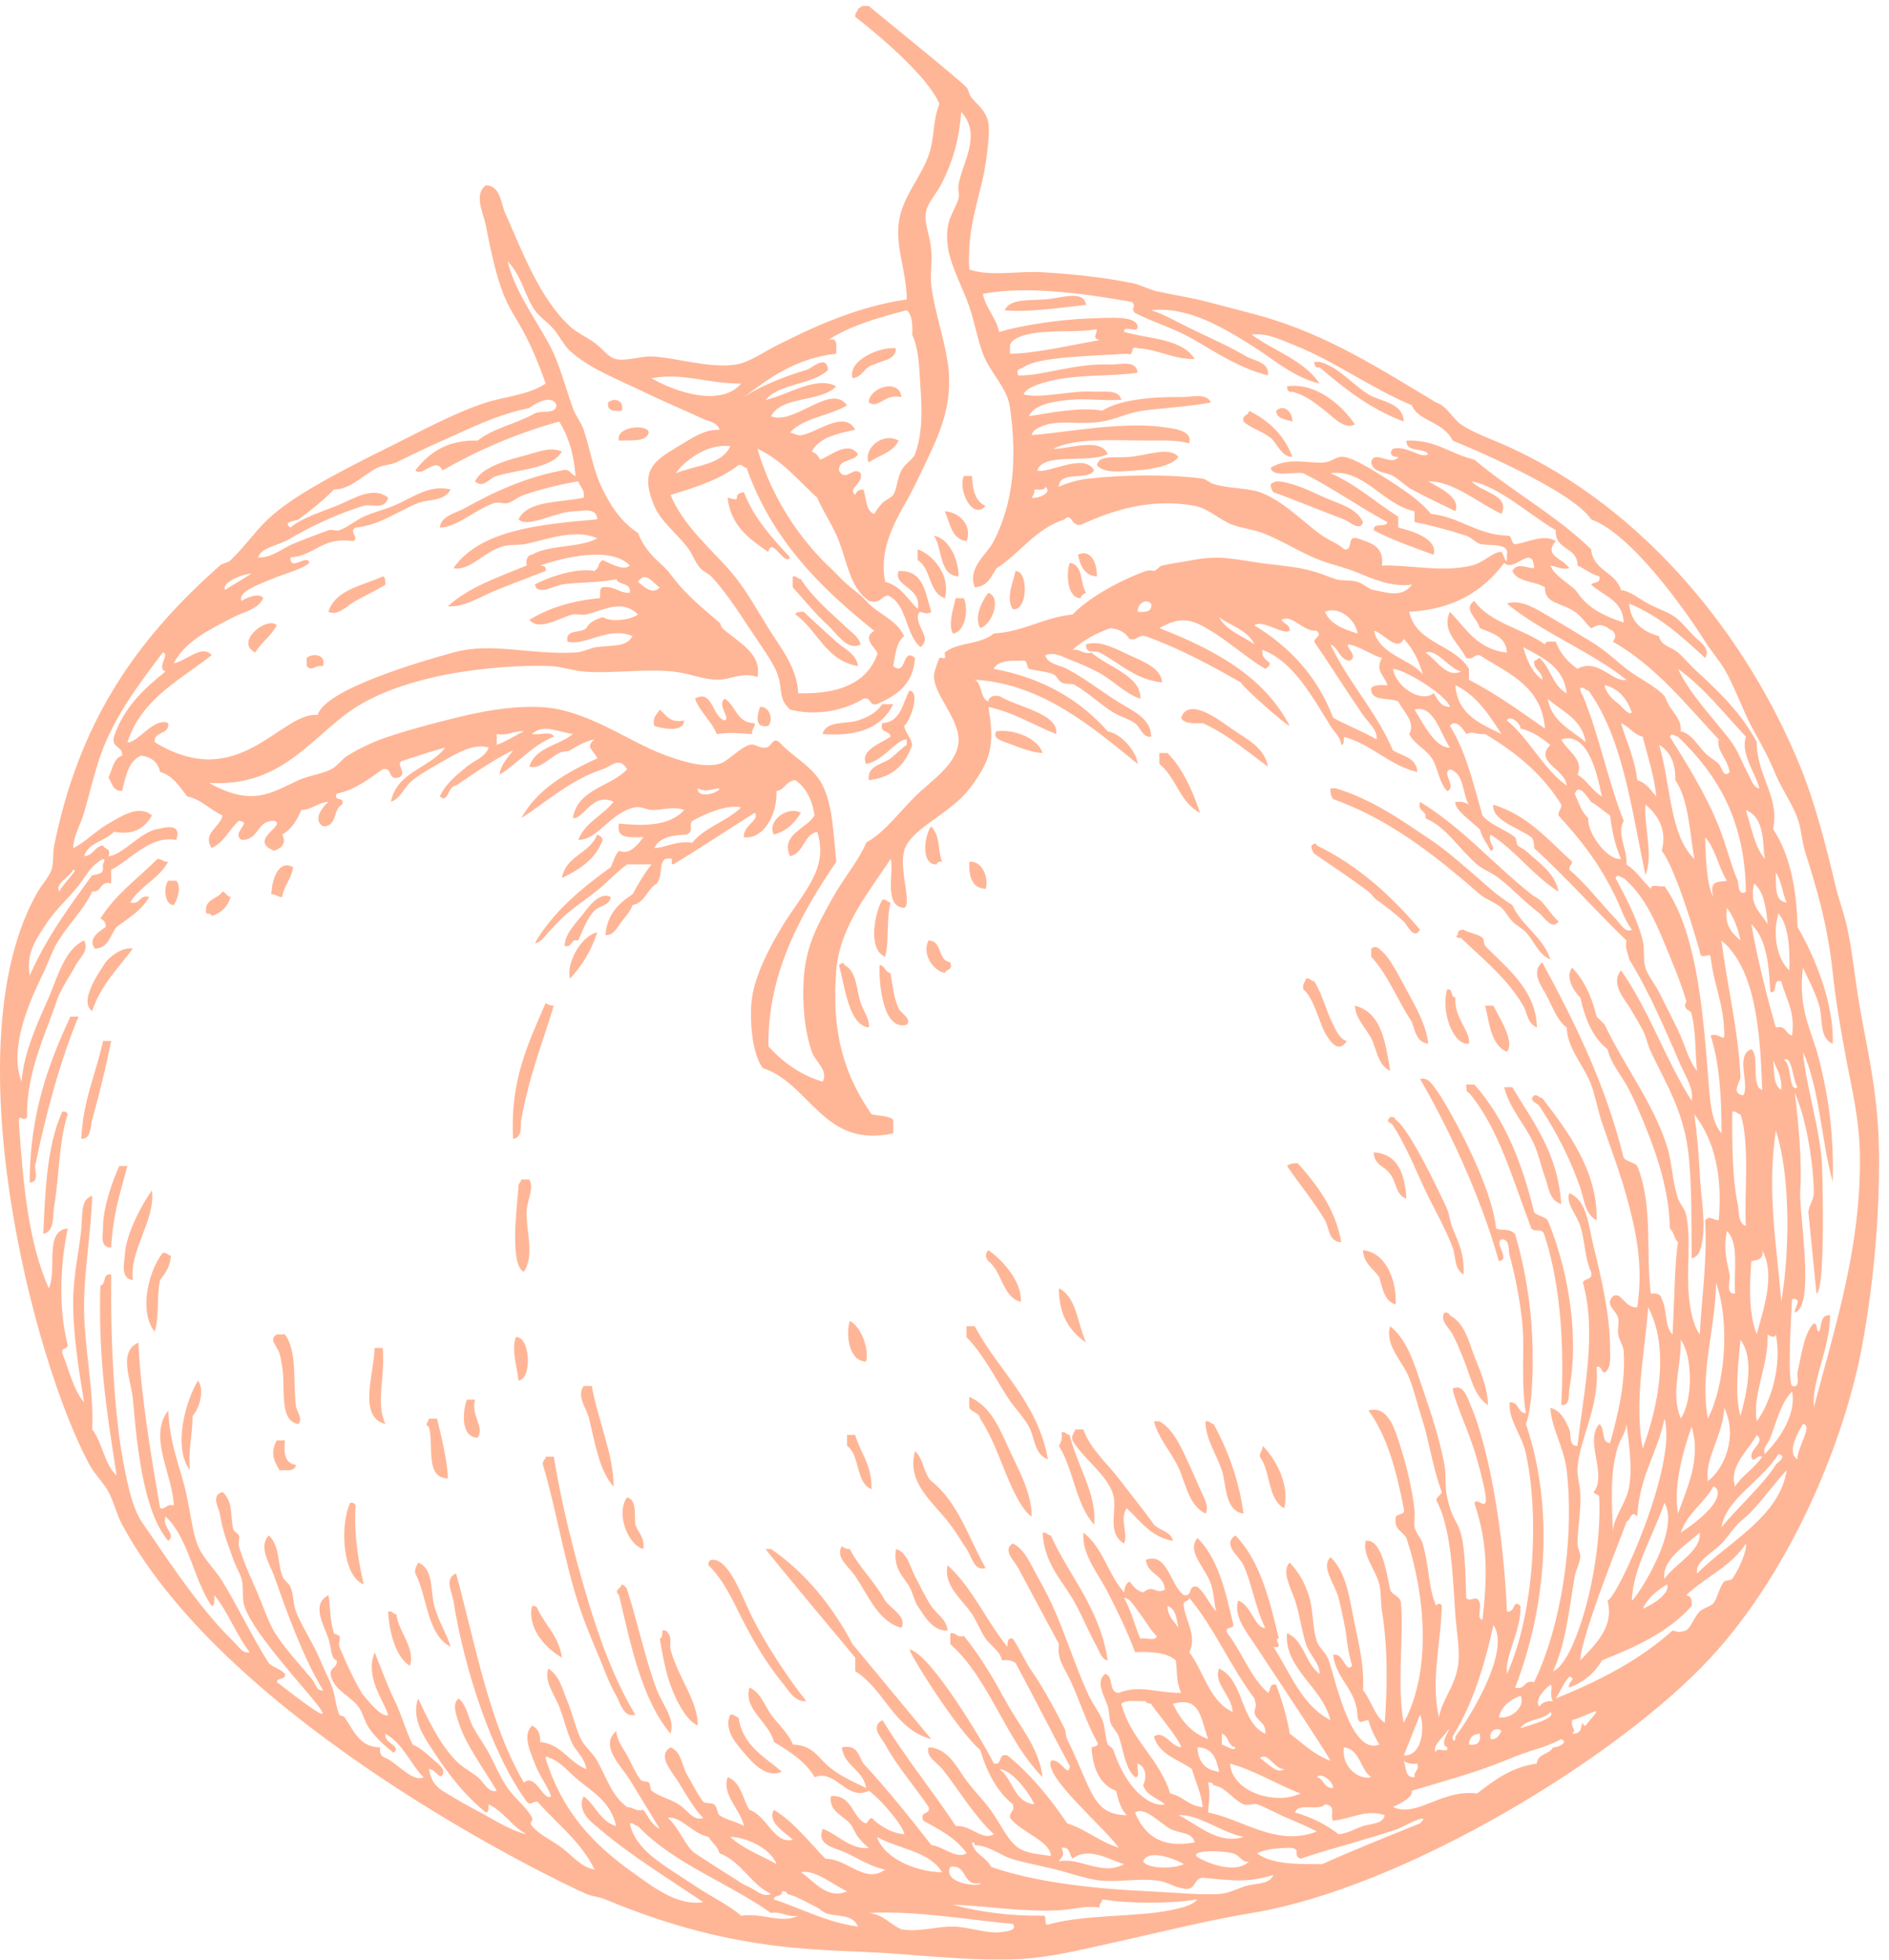 <svg xmlns="http://www.w3.org/2000/svg" width="135" height="140" viewBox="0 0 135 140" fill="none"><g opacity="0.75"><path fill-rule="evenodd" clip-rule="evenodd" d="M77.616 21.777C75.514 22.029 73.244 22.324 71.795 22.166C72.203 21.364 73.234 21.477 74.707 21.39C75.733 21.329 77.456 20.659 77.619 21.779L77.616 21.777Z" fill="#FF9D73"></path><path fill-rule="evenodd" clip-rule="evenodd" d="M64.03 24.881C64.001 25.756 63.051 25.712 62.478 26.046C61.755 26.164 61.689 26.938 60.926 27.017C60.568 25.725 62.938 24.738 64.03 24.881Z" fill="#FF9D73"></path><path fill-rule="evenodd" clip-rule="evenodd" d="M93.918 25.851H94.307C95.691 26.222 96.606 27.437 97.8 28.179C98.621 28.689 100.263 28.737 100.323 30.12C97.929 29.215 96.08 27.766 94.307 26.238C93.978 26.309 93.942 26.088 93.918 25.851Z" fill="#FF9D73"></path><path fill-rule="evenodd" clip-rule="evenodd" d="M96.83 30.315C96.096 30.728 95.307 29.82 94.694 29.344C94.094 28.879 93.429 28.282 92.366 27.987C92.034 28.058 92 27.834 91.977 27.598C94.023 27.316 95.851 28.884 96.827 30.315H96.83Z" fill="#FF9D73"></path><path fill-rule="evenodd" clip-rule="evenodd" d="M64.419 28.374C63.254 28.066 62.804 29.237 62.092 28.761C62.063 27.719 64.278 26.961 64.419 28.374Z" fill="#FF9D73"></path><path fill-rule="evenodd" clip-rule="evenodd" d="M44.428 29.345C43.873 29.384 43.368 29.368 43.458 28.763C43.831 28.387 44.647 28.561 44.428 29.345Z" fill="#FF9D73"></path><path fill-rule="evenodd" clip-rule="evenodd" d="M92.365 30.121C91.889 29.95 91.245 29.947 91.2 29.345C91.779 28.824 92.376 29.458 92.365 30.121Z" fill="#FF9D73"></path><path fill-rule="evenodd" clip-rule="evenodd" d="M89.259 29.345C90.687 30.052 91.784 31.089 92.363 32.643C91.534 32.622 91.305 31.683 90.811 31.286C90.206 30.799 89.464 30.636 88.87 30.121C88.728 29.592 89.254 29.729 89.259 29.345Z" fill="#FF9D73"></path><path fill-rule="evenodd" clip-rule="evenodd" d="M46.369 30.897C46.18 31.612 45.085 31.423 44.233 31.478C43.952 30.478 46.269 30.247 46.369 30.897Z" fill="#FF9D73"></path><path fill-rule="evenodd" clip-rule="evenodd" d="M64.225 31.481C63.83 32.314 62.815 32.528 62.089 33.032C61.668 32.125 63.041 30.81 64.225 31.481Z" fill="#FF9D73"></path><path fill-rule="evenodd" clip-rule="evenodd" d="M40.159 32.256C39.438 33.477 37.173 33.503 35.5 34.003C34.971 34.127 34.553 34.939 33.948 34.392C34.424 33.343 36.3 32.856 37.831 32.451C38.588 32.251 39.312 31.919 40.159 32.256Z" fill="#FF9D73"></path><path fill-rule="evenodd" clip-rule="evenodd" d="M84.214 32.643C83.788 33.277 82.304 33.538 81.11 33.614C80.168 33.674 78.887 33.859 78.393 33.225C78.556 32.483 79.589 32.73 80.721 32.643C81.965 32.546 83.577 31.867 84.214 32.643Z" fill="#FF9D73"></path><path fill-rule="evenodd" clip-rule="evenodd" d="M68.884 34.003H69.465C69.499 35.002 69.707 35.831 70.436 36.139C69.473 37.228 68.442 34.931 68.884 34.003Z" fill="#FF9D73"></path><path fill-rule="evenodd" clip-rule="evenodd" d="M97.411 37.301C97.2 38.012 96.459 37.259 96.051 37.107C94.559 36.549 92.547 35.713 91.006 35.166C90.903 35.01 90.803 34.85 90.811 34.584C90.966 34.482 91.127 34.382 91.392 34.39C92.589 34.529 93.678 35.105 94.691 35.555C95.669 35.989 96.948 36.276 97.408 37.301H97.411Z" fill="#FF9D73"></path><path fill-rule="evenodd" clip-rule="evenodd" d="M67.523 36.526C68.668 36.605 69.486 37.626 69.075 38.662C67.992 38.517 67.91 37.37 67.523 36.526Z" fill="#FF9D73"></path><path fill-rule="evenodd" clip-rule="evenodd" d="M66.748 38.272C67.973 38.504 68.557 40.298 68.494 41.184C67.066 41.058 67.382 39.19 66.748 38.272Z" fill="#FF9D73"></path><path fill-rule="evenodd" clip-rule="evenodd" d="M65.582 39.243C66.826 39.706 67.944 41.245 67.523 42.736C66.355 42.349 66.558 40.597 65.582 40.019V39.243Z" fill="#FF9D73"></path><path fill-rule="evenodd" clip-rule="evenodd" d="M78.392 41.182C77.493 41.113 77.209 40.424 77.035 39.63C77.914 39.196 78.408 40.153 78.392 41.182Z" fill="#FF9D73"></path><path fill-rule="evenodd" clip-rule="evenodd" d="M76.451 40.213C77.429 40.334 77.182 41.681 77.616 42.349C77.443 42.436 77.269 42.52 77.227 42.739C76.222 42.715 76.198 40.874 76.451 40.216V40.213Z" fill="#FF9D73"></path><path fill-rule="evenodd" clip-rule="evenodd" d="M72.569 40.795C73.552 40.8 73.431 43.72 72.374 43.512C71.861 42.707 72.427 41.568 72.569 40.795Z" fill="#FF9D73"></path><path fill-rule="evenodd" clip-rule="evenodd" d="M27.351 41.182C27.578 41.213 27.514 41.534 27.546 41.763C26.925 42.158 26.157 42.521 25.41 42.928C24.81 43.255 24.161 44.036 23.469 43.704C23.995 42.095 25.891 41.858 27.351 41.182Z" fill="#FF9D73"></path><path fill-rule="evenodd" clip-rule="evenodd" d="M56.654 41.181C56.967 41.126 56.988 41.365 57.236 41.376C58.114 42.744 59.314 43.712 60.534 44.869C60.876 45.193 61.384 45.519 61.505 46.035C60.574 46.566 59.742 45.182 59.177 44.677C58.369 43.959 57.457 42.846 56.654 41.96V41.184V41.181Z" fill="#FF9D73"></path><path fill-rule="evenodd" clip-rule="evenodd" d="M70.63 42.347C71.619 42.689 70.895 44.646 70.049 44.869C69.591 44.062 70.206 42.894 70.63 42.347Z" fill="#FF9D73"></path><path fill-rule="evenodd" clip-rule="evenodd" d="M68.299 42.736H68.88C69.235 43.496 69.009 45.135 68.104 45.259C67.736 44.651 68.141 43.436 68.299 42.736Z" fill="#FF9D73"></path><path fill-rule="evenodd" clip-rule="evenodd" d="M56.848 43.899C56.88 43.672 57.203 43.736 57.43 43.704C58.085 44.309 58.89 45.064 59.758 45.837C60.305 46.327 61.246 46.748 61.31 47.584C58.997 47.182 58.437 45.022 56.846 43.896L56.848 43.899Z" fill="#FF9D73"></path><path fill-rule="evenodd" clip-rule="evenodd" d="M19.783 44.675C19.373 45.43 18.678 45.898 18.231 46.616C16.729 45.838 19.141 43.978 19.783 44.675Z" fill="#FF9D73"></path><path fill-rule="evenodd" clip-rule="evenodd" d="M77.616 46.035C78.563 45.69 79.842 46.395 80.723 46.81C81.607 47.229 82.99 47.7 83.051 48.752C81.181 48.578 79.931 47.313 78.587 46.618C78.2 46.419 77.603 46.787 77.616 46.037V46.035Z" fill="#FF9D73"></path><path fill-rule="evenodd" clip-rule="evenodd" d="M23.082 47.587C22.471 47.49 22.324 48.01 21.916 47.587V47.006C22.301 46.645 23.345 46.716 23.082 47.587Z" fill="#FF9D73"></path><path fill-rule="evenodd" clip-rule="evenodd" d="M51.804 51.469C52.23 51.282 51.194 50.338 51.804 49.917C52.593 50.42 52.648 51.659 53.937 51.664C53.961 52.011 53.7 52.074 53.743 52.44C52.546 52.387 52.354 52.3 51.22 52.44C50.828 51.474 50.044 50.898 49.668 49.917C50.936 49.168 50.881 51.243 51.804 51.469Z" fill="#FF9D73"></path><path fill-rule="evenodd" clip-rule="evenodd" d="M63.835 50.304C63.065 51.927 61.389 52.645 58.79 52.44C59.024 51.464 60.46 51.746 61.313 51.469C62.091 51.217 62.654 50.891 63.059 50.304H63.835Z" fill="#FF9D73"></path><path fill-rule="evenodd" clip-rule="evenodd" d="M54.326 50.498C55.013 50.462 55.286 51.422 54.908 51.856C53.877 52.072 54.116 51.017 54.326 50.498Z" fill="#FF9D73"></path><path fill-rule="evenodd" clip-rule="evenodd" d="M47.145 50.694C47.621 51.059 47.837 51.683 48.892 51.469C48.865 52.367 47.321 52.048 46.758 51.859C46.606 51.188 46.974 51.041 47.145 50.694Z" fill="#FF9D73"></path><path fill-rule="evenodd" clip-rule="evenodd" d="M90.619 54.768C89.115 53.687 87.744 52.469 85.961 51.664C85.3 51.677 84.606 51.724 84.409 51.275C84.985 49.675 87.336 51.606 88.291 52.245C89.136 52.811 90.375 53.434 90.619 54.768Z" fill="#FF9D73"></path><path fill-rule="evenodd" clip-rule="evenodd" d="M74.51 53.797C73.894 53.768 72.995 53.482 72.374 53.216C71.843 52.99 70.838 52.834 71.209 52.245C72.271 52.066 74.147 52.64 74.507 53.797H74.51Z" fill="#FF9D73"></path><path fill-rule="evenodd" clip-rule="evenodd" d="M82.857 53.797H83.438C84.524 54.91 85.208 56.428 85.766 58.067C84.324 57.372 84.051 55.512 82.854 54.573V53.797H82.857Z" fill="#FF9D73"></path><path fill-rule="evenodd" clip-rule="evenodd" d="M95.083 56.32H95.469C98.095 57.112 100.21 58.635 102.261 60.008C103.329 60.723 104.229 61.528 105.173 62.336C106.115 63.141 107.015 64.011 108.085 64.664C108.769 66.182 110.255 66.892 110.803 68.544C109.937 68.199 109.648 67.231 109.056 66.603C108.785 66.316 108.367 66.113 108.085 65.826C107.783 65.516 107.601 65.114 107.309 64.856C106.883 64.48 106.233 64.28 105.757 63.885C105.268 63.48 104.847 63.096 104.397 62.72C101.846 60.587 98.886 58.374 95.278 57.091C95.128 56.917 95.07 56.651 95.083 56.315V56.32Z" fill="#FF9D73"></path><path fill-rule="evenodd" clip-rule="evenodd" d="M101.485 57.291C104.403 59.045 106.72 61.725 109.442 63.89C109.629 64.04 109.837 64.124 110.024 64.28C110.487 64.664 110.808 65.303 111.384 65.832C110.926 66.513 110.324 65.474 110.024 65.25C109.016 64.495 108.18 63.562 107.112 62.728C106.628 62.349 105.997 62.136 105.56 61.757C104.258 60.631 103.342 59.066 101.872 58.458C101.967 57.848 101.278 58.019 101.483 57.293L101.485 57.291Z" fill="#FF9D73"></path><path fill-rule="evenodd" clip-rule="evenodd" d="M57.239 58.066C56.786 58.779 56.231 59.387 55.297 59.618C54.8 58.658 56.278 57.54 57.239 58.066Z" fill="#FF9D73"></path><path fill-rule="evenodd" clip-rule="evenodd" d="M66.552 59.037C67.26 59.855 66.965 60.602 67.328 61.56C67.102 61.528 66.984 61.602 66.942 61.755C65.734 61.802 66.095 59.547 66.552 59.037Z" fill="#FF9D73"></path><path fill-rule="evenodd" clip-rule="evenodd" d="M42.681 59.619C42.855 59.706 43.029 59.79 43.071 60.005C42.566 61.379 41.429 62.118 40.159 62.723C40.435 61.123 42.166 60.979 42.681 59.619Z" fill="#FF9D73"></path><path fill-rule="evenodd" clip-rule="evenodd" d="M101.485 66.413C101.035 67.207 100.557 66.042 100.32 65.832C99.586 65.171 99.184 64.869 98.379 64.28C98.126 64.093 98.055 63.898 97.797 63.699C96.671 62.83 95.127 61.823 93.915 60.981C93.812 60.826 93.712 60.666 93.72 60.4C93.894 60.282 94.067 60.166 94.109 60.4C97.111 61.862 99.433 64.004 101.483 66.416L101.485 66.413Z" fill="#FF9D73"></path><path fill-rule="evenodd" clip-rule="evenodd" d="M12.021 61.56C11.363 62.78 10.006 63.298 9.303 64.472C10.077 64.664 9.887 63.893 10.661 64.082C10.124 65.035 9.19 65.587 8.333 66.218C7.867 66.789 7.788 67.744 6.781 67.77C6.223 67.073 7.12 66.529 7.557 66.218C7.565 65.887 7.412 65.716 7.17 65.637C8.225 63.911 9.856 62.762 11.245 61.368C11.592 61.344 11.655 61.605 12.021 61.562V61.56Z" fill="#FF9D73"></path><path fill-rule="evenodd" clip-rule="evenodd" d="M69.27 61.56C70.317 61.484 70.672 62.915 70.435 63.501C69.451 63.449 69.239 62.628 69.27 61.56Z" fill="#FF9D73"></path><path fill-rule="evenodd" clip-rule="evenodd" d="M20.945 61.949C20.835 62.809 20.288 63.233 20.169 64.085C19.822 64.109 19.759 63.848 19.394 63.891C19.425 62.833 19.909 61.376 20.945 61.949Z" fill="#FF9D73"></path><path fill-rule="evenodd" clip-rule="evenodd" d="M12.021 62.92H12.602C12.989 63.364 12.678 64.288 12.407 64.666C11.739 64.637 11.689 63.346 12.018 62.92H12.021Z" fill="#FF9D73"></path><path fill-rule="evenodd" clip-rule="evenodd" d="M15.9 63.696C16.155 63.764 16.205 64.038 16.482 64.085C16.268 64.777 15.816 65.232 15.124 65.442C15.119 65.253 14.887 65.292 14.735 65.248C14.564 64.172 15.563 64.266 15.9 63.696Z" fill="#FF9D73"></path><path fill-rule="evenodd" clip-rule="evenodd" d="M43.651 64.083C43.572 64.714 42.836 64.693 42.486 65.053C41.947 65.608 41.671 66.432 41.321 67.189C40.724 67.044 40.947 67.721 40.35 67.579C40.363 66.687 41.229 65.866 41.707 65.251C41.997 64.88 42.839 63.646 43.649 64.085L43.651 64.083Z" fill="#FF9D73"></path><path fill-rule="evenodd" clip-rule="evenodd" d="M63.059 64.277C63.373 64.222 63.394 64.461 63.641 64.472C63.32 65.861 63.557 67.363 63.252 68.354C61.986 67.812 62.52 65.192 63.057 64.28L63.059 64.277Z" fill="#FF9D73"></path><path fill-rule="evenodd" clip-rule="evenodd" d="M109.831 73.4C109.142 73.108 109.163 72.363 108.861 71.848C107.722 69.904 105.975 68.51 104.397 66.997C104.05 67.052 104 66.813 104.202 66.802C104.131 66.471 104.355 66.437 104.591 66.413C104.97 66.663 105.586 66.695 105.951 66.995C106.064 67.087 106.041 67.465 106.146 67.576C107.43 68.954 109.794 70.625 109.834 73.397L109.831 73.4Z" fill="#FF9D73"></path><path fill-rule="evenodd" clip-rule="evenodd" d="M42.681 66.605C42.26 67.931 41.584 69.001 40.74 69.904C40.429 68.959 41.461 66.871 42.681 66.605Z" fill="#FF9D73"></path><path fill-rule="evenodd" clip-rule="evenodd" d="M66.358 67.189C67.378 67.205 66.986 68.631 67.91 68.741C68.133 69.351 67.605 69.212 67.52 69.517C66.634 69.314 65.887 68.12 66.355 67.189H66.358Z" fill="#FF9D73"></path><path fill-rule="evenodd" clip-rule="evenodd" d="M102.069 74.562C101.259 74.465 101.135 73.686 100.904 73.01C99.889 71.503 99.215 69.654 97.995 68.352V67.77C98.347 67.476 98.61 67.823 98.771 67.965C99.423 68.544 100.11 69.977 100.712 71.072C101.322 72.182 101.961 73.394 102.069 74.565V74.562Z" fill="#FF9D73"></path><path fill-rule="evenodd" clip-rule="evenodd" d="M9.495 67.77C8.443 69.178 7.194 70.385 6.583 72.234C5.628 71.522 7.041 69.514 7.554 68.741C7.754 68.441 8.717 67.61 9.495 67.77Z" fill="#FF9D73"></path><path fill-rule="evenodd" clip-rule="evenodd" d="M59.956 68.936C60.13 68.817 60.303 68.701 60.345 68.936C61.242 69.391 61.19 70.677 61.511 71.653C61.692 72.205 62.168 72.794 62.092 73.399C60.674 73.249 60.393 70.564 59.959 68.936H59.956Z" fill="#FF9D73"></path><path fill-rule="evenodd" clip-rule="evenodd" d="M62.865 68.936C63.259 68.993 63.246 69.462 63.641 69.517C63.775 70.264 63.841 71.206 64.222 72.039C64.404 72.434 65.182 72.755 64.803 73.205C63.094 73.678 62.799 70.246 62.862 68.936H62.865Z" fill="#FF9D73"></path><path fill-rule="evenodd" clip-rule="evenodd" d="M93.336 69.906C93.649 69.851 93.67 70.09 93.918 70.101C94.507 71.006 94.762 72.205 95.278 73.205C95.485 73.613 95.748 74.241 96.248 74.37C95.656 75.341 95.004 74.328 94.696 73.789C94.304 73.102 93.875 71.24 93.144 70.685C93.063 70.28 93.278 70.172 93.339 69.909L93.336 69.906Z" fill="#FF9D73"></path><path fill-rule="evenodd" clip-rule="evenodd" d="M103.427 70.682C103.874 70.622 103.642 71.243 104.008 71.263C103.895 72.71 105.128 73.713 104.979 74.562C103.829 74.717 102.953 72.163 103.427 70.68V70.682Z" fill="#FF9D73"></path><path fill-rule="evenodd" clip-rule="evenodd" d="M38.996 71.653C39.151 71.756 39.312 71.856 39.577 71.848C38.764 74.549 37.857 76.696 37.249 80C37.189 80.331 37.365 81.291 36.668 81.357C36.442 77.119 37.794 74.463 38.996 71.653Z" fill="#FF9D73"></path><path fill-rule="evenodd" clip-rule="evenodd" d="M96.83 71.845C98.737 72.332 99.01 74.452 99.352 76.504C98.46 76.098 98.397 74.957 97.995 74.176C97.608 73.428 96.874 72.771 96.83 71.848V71.845Z" fill="#FF9D73"></path><path fill-rule="evenodd" clip-rule="evenodd" d="M106.144 71.845H106.725C107.178 72.745 108.28 74.428 107.696 75.144C106.56 74.662 106.449 73.155 106.144 71.845Z" fill="#FF9D73"></path><path fill-rule="evenodd" clip-rule="evenodd" d="M5.615 72.624C4.376 75.583 3.305 79.4 2.508 83.298C2.464 83.519 2.835 84.521 2.119 84.463C2.135 79.563 3.469 75.98 5.031 72.626H5.612L5.615 72.624Z" fill="#FF9D73"></path><path fill-rule="evenodd" clip-rule="evenodd" d="M7.362 74.367H7.943C7.57 76.235 7.152 77.971 6.586 79.996C6.47 80.404 6.523 81.396 5.81 81.354C5.923 78.621 6.862 76.714 7.362 74.367Z" fill="#FF9D73"></path><path fill-rule="evenodd" clip-rule="evenodd" d="M104.784 77.474H105.365C107.47 79.833 108.772 82.995 109.634 86.596C109.871 86.878 110.376 86.891 110.605 87.178C111.755 89.863 112.965 94.788 112.157 99.209C112.091 99.572 112.262 100.435 111.576 100.375C111.784 96.655 111.615 92.081 110.41 88.343C110.25 87.591 109.732 88.101 109.44 87.762C108.132 84.347 107.138 80.62 104.976 78.058C104.75 78.026 104.813 77.703 104.781 77.477L104.784 77.474Z" fill="#FF9D73"></path><path fill-rule="evenodd" clip-rule="evenodd" d="M107.501 77.669H108.082C109.545 80.152 111.326 82.317 111.576 86.013C110.7 85.766 110.668 84.748 110.41 84.072C110.129 83.332 109.961 82.456 109.634 81.743C108.972 80.291 107.859 79.181 107.499 77.669H107.501Z" fill="#FF9D73"></path><path fill-rule="evenodd" clip-rule="evenodd" d="M109.637 78.25C109.95 78.195 109.971 78.434 110.218 78.445C111.991 80.754 114.198 83.642 114.101 87.178C113.259 86.739 113.204 85.61 112.936 84.85C112.189 82.724 111.255 80.904 110.024 79.029C109.863 78.784 109.208 78.655 109.634 78.253L109.637 78.25Z" fill="#FF9D73"></path><path fill-rule="evenodd" clip-rule="evenodd" d="M4.45 79.415C4.676 79.384 4.794 79.457 4.836 79.61C4.192 81.614 4.242 84.013 3.866 86.207C3.755 86.852 3.934 87.962 3.09 88.148C3.24 85.134 3.327 81.904 4.45 79.415Z" fill="#FF9D73"></path><path fill-rule="evenodd" clip-rule="evenodd" d="M99.352 79.802C99.578 79.77 99.696 79.844 99.741 79.997C100.762 80.609 103.258 85.986 103.429 86.402C103.6 86.823 103.639 87.325 103.816 87.759C104.144 88.567 104.684 89.545 104.592 91.058C103.887 90.59 104.063 89.769 103.816 89.117C103.25 87.625 102.364 86.162 101.68 84.653C100.954 83.045 100.333 81.617 99.544 80.383C99.399 80.157 98.965 80.218 99.349 79.802H99.352Z" fill="#FF9D73"></path><path fill-rule="evenodd" clip-rule="evenodd" d="M98.186 82.325C99.938 82.448 100.385 83.877 100.514 85.623C99.746 85.421 99.796 84.4 99.349 83.877C99.004 83.317 98.173 83.24 98.184 82.325H98.186Z" fill="#FF9D73"></path><path fill-rule="evenodd" clip-rule="evenodd" d="M95.859 88.73C94.936 88.751 95.002 87.699 94.694 87.178C93.902 85.839 92.881 84.621 91.977 83.295C92.15 83.145 92.416 83.088 92.753 83.101C94.107 84.658 95.404 86.27 95.856 88.727L95.859 88.73Z" fill="#FF9D73"></path><path fill-rule="evenodd" clip-rule="evenodd" d="M9.109 83.295C8.612 85.179 8.101 86.576 7.943 89.117C7.096 89.145 7.373 88.167 7.362 87.759C7.323 86.318 8.112 84.182 8.527 83.295H9.109Z" fill="#FF9D73"></path><path fill-rule="evenodd" clip-rule="evenodd" d="M37.249 84.266H37.83C38.191 84.929 37.651 85.745 37.636 86.594C37.607 88.073 38.214 89.651 37.441 90.863C36.447 90.395 36.897 86.61 37.052 84.848C36.996 84.534 37.236 84.513 37.246 84.266H37.249Z" fill="#FF9D73"></path><path fill-rule="evenodd" clip-rule="evenodd" d="M10.855 85.042C11.147 87.112 9.214 89.346 9.498 91.447C8.562 91.342 8.896 90.161 8.917 89.701C8.985 88.109 10.213 85.931 10.858 85.042H10.855Z" fill="#FF9D73"></path><path fill-rule="evenodd" clip-rule="evenodd" d="M70.63 89.311C71.756 90.082 73.05 91.65 72.958 92.999C71.648 92.697 71.643 90.876 70.63 90.087C70.406 89.8 70.406 89.598 70.63 89.311Z" fill="#FF9D73"></path><path fill-rule="evenodd" clip-rule="evenodd" d="M97.411 89.311C99.189 89.495 99.844 91.768 99.739 93.194C98.939 92.957 98.808 92.055 98.573 91.252C98.166 90.624 97.463 90.292 97.408 89.311H97.411Z" fill="#FF9D73"></path><path fill-rule="evenodd" clip-rule="evenodd" d="M11.632 89.506C11.945 89.45 11.966 89.69 12.213 89.7C12.168 90.497 11.803 90.971 11.437 91.447C11.19 92.557 11.398 94.125 11.048 95.135C9.854 93.596 10.693 90.66 11.629 89.508L11.632 89.506Z" fill="#FF9D73"></path><path fill-rule="evenodd" clip-rule="evenodd" d="M75.675 92.028C76.959 92.686 77.004 94.583 77.617 95.908C76.465 95.122 75.668 93.978 75.675 92.028Z" fill="#FF9D73"></path><path fill-rule="evenodd" clip-rule="evenodd" d="M103.232 93.775C103.458 93.744 103.576 93.817 103.618 93.97C104.67 94.538 104.934 95.753 105.365 96.882C105.762 97.918 106.328 99.105 106.336 100.375C105.347 99.762 105.078 98.258 104.589 97.076C104.331 96.45 104.123 95.911 103.813 95.33C103.56 94.856 102.866 94.317 103.232 93.778V93.775Z" fill="#FF9D73"></path><path fill-rule="evenodd" clip-rule="evenodd" d="M60.731 94.359C61.56 94.801 62.133 96.392 61.896 97.271C60.642 97.255 60.437 95.296 60.731 94.359Z" fill="#FF9D73"></path><path fill-rule="evenodd" clip-rule="evenodd" d="M69.075 94.746H69.657C71.372 97.947 74.126 100.11 74.897 104.255C73.894 103.895 73.968 102.711 73.537 101.927C73.132 101.188 72.44 100.512 71.985 99.791C71.035 98.297 70.267 96.753 69.073 95.522V94.746H69.075Z" fill="#FF9D73"></path><path fill-rule="evenodd" clip-rule="evenodd" d="M19.783 95.33H20.364C21.253 96.535 20.938 98.655 21.14 100.375C21.206 100.93 21.663 101.285 21.335 101.733C19.893 101.535 20.422 99.076 20.169 97.658C20.117 97.356 20.059 96.927 19.975 96.687C19.738 96.017 19.186 95.706 19.78 95.33H19.783Z" fill="#FF9D73"></path><path fill-rule="evenodd" clip-rule="evenodd" d="M36.86 95.522C37.894 95.432 38.062 98.52 37.054 98.626C36.936 97.523 36.547 96.521 36.86 95.522Z" fill="#FF9D73"></path><path fill-rule="evenodd" clip-rule="evenodd" d="M26.769 96.298H27.35C27.548 98.397 26.827 100.214 27.545 101.732C25.543 101.23 26.745 98.102 26.769 96.298Z" fill="#FF9D73"></path><path fill-rule="evenodd" clip-rule="evenodd" d="M14.153 98.628C14.677 99.354 14.185 100.722 13.764 101.151C13.764 102.508 13.435 103.539 13.57 105.033C12.32 103.345 13.296 100.02 14.151 98.628H14.153Z" fill="#FF9D73"></path><path fill-rule="evenodd" clip-rule="evenodd" d="M41.714 99.015H42.295C42.708 101.395 43.884 104.01 43.847 106.196C42.813 105.054 42.524 103.058 42.1 101.343C41.908 100.561 41.19 99.778 41.711 99.015H41.714Z" fill="#FF9D73"></path><path fill-rule="evenodd" clip-rule="evenodd" d="M69.27 99.791C70.782 100.473 71.335 101.817 72.182 103.674C72.84 105.113 73.716 106.609 73.734 108.332C73.345 108.161 72.824 107.278 72.569 106.78C71.703 105.084 71.13 102.964 70.046 101.346C69.986 100.891 69.446 100.912 69.27 100.57V99.794V99.791Z" fill="#FF9D73"></path><path fill-rule="evenodd" clip-rule="evenodd" d="M33.367 99.986H33.948C33.643 101.203 34.648 101.901 34.143 102.703C32.954 102.721 33.028 100.901 33.367 99.986Z" fill="#FF9D73"></path><path fill-rule="evenodd" clip-rule="evenodd" d="M30.649 101.346H31.231C31.554 102.603 32.015 104.663 32.007 105.615C30.342 105.597 31.028 103.229 30.649 101.927C30.305 101.785 30.623 101.575 30.649 101.346Z" fill="#FF9D73"></path><path fill-rule="evenodd" clip-rule="evenodd" d="M82.467 101.538H82.857C83.875 102.09 84.448 103.468 84.993 104.642C85.237 105.173 85.526 105.815 85.769 106.388C85.997 106.933 86.447 107.603 86.158 108.135C84.937 107.532 84.751 105.973 84.216 104.836C83.662 103.65 82.783 102.761 82.47 101.538H82.467Z" fill="#FF9D73"></path><path fill-rule="evenodd" clip-rule="evenodd" d="M86.155 101.537C86.468 101.482 86.489 101.722 86.736 101.732C87.733 103.584 88.525 105.636 88.872 108.137C87.494 107.924 87.665 106.054 87.32 105.033C86.926 103.863 86.139 102.761 86.155 101.54V101.537Z" fill="#FF9D73"></path><path fill-rule="evenodd" clip-rule="evenodd" d="M76.838 102.122H77.419C77.935 103.534 79.095 104.505 79.942 105.615C80.784 106.717 81.665 107.777 82.464 108.913C82.872 109.347 83.674 109.387 83.824 110.079C82.23 109.797 81.502 108.65 80.526 107.751C79.979 108.495 80.655 109.597 80.331 110.273C79.053 109.484 79.876 107.901 79.555 106.78C79.147 105.357 77.38 104.186 76.643 102.898C76.562 102.492 76.777 102.385 76.838 102.122Z" fill="#FF9D73"></path><path fill-rule="evenodd" clip-rule="evenodd" d="M75.867 102.317C76.18 102.261 76.201 102.501 76.448 102.511C76.927 104.631 78.416 106.736 78.195 108.916C76.885 107.509 76.722 104.955 75.672 103.287C75.835 103.061 75.927 102.766 75.867 102.317Z" fill="#FF9D73"></path><path fill-rule="evenodd" clip-rule="evenodd" d="M60.537 102.508H61.118C61.489 103.818 62.334 104.655 62.284 106.391C61.129 105.928 61.484 103.958 60.537 103.287V102.511V102.508Z" fill="#FF9D73"></path><path fill-rule="evenodd" clip-rule="evenodd" d="M19.783 102.897H20.364C20.257 103.847 20.383 104.56 21.14 104.644C21.119 105.138 20.491 105.028 19.975 105.033C19.515 104.265 19.336 103.715 19.78 102.897H19.783Z" fill="#FF9D73"></path><path fill-rule="evenodd" clip-rule="evenodd" d="M90.229 103.284C91.187 104.223 92.181 106.091 91.781 107.748C90.59 107.127 90.811 105.094 90.035 104.06C90.011 103.713 90.272 103.65 90.229 103.284Z" fill="#FF9D73"></path><path fill-rule="evenodd" clip-rule="evenodd" d="M65.39 103.674C65.998 104.166 65.992 105.27 66.555 105.81C68.449 107.28 69.225 109.866 70.438 112.02C69.604 112.27 69.441 111.186 69.081 110.663C68.694 110.105 68.352 109.492 67.915 108.916C66.645 107.235 64.777 105.965 65.393 103.676L65.39 103.674Z" fill="#FF9D73"></path><path fill-rule="evenodd" clip-rule="evenodd" d="M38.996 104.06H39.577C40.14 107.493 40.974 110.799 41.905 113.959C42.805 117.005 43.883 119.977 45.398 122.497C44.551 122.75 44.307 121.582 44.041 121.14C43.623 120.443 43.349 119.69 43.071 119.004C42.508 117.618 41.816 116.076 41.324 114.54C40.295 111.333 39.74 107.782 38.801 104.642C38.746 104.328 38.985 104.307 38.996 104.06Z" fill="#FF9D73"></path><path fill-rule="evenodd" clip-rule="evenodd" d="M44.817 106.972C45.501 107.133 45.34 108.132 45.398 108.914C45.59 109.498 46.085 109.779 45.98 110.66C44.801 110.326 44.02 108.048 44.814 106.972H44.817Z" fill="#FF9D73"></path><path fill-rule="evenodd" clip-rule="evenodd" d="M25.023 107.361C25.249 107.33 25.367 107.404 25.412 107.556C25.291 109.747 25.61 111.499 25.994 113.185C24.46 112.622 24.281 108.942 25.023 107.364V107.361Z" fill="#FF9D73"></path><path fill-rule="evenodd" clip-rule="evenodd" d="M74.51 109.495C74.823 109.439 74.844 109.679 75.092 109.689C76.446 112.667 78.59 114.861 79.166 118.617C78.73 118.567 78.553 117.936 78.39 117.647C77.88 116.739 77.462 115.695 76.838 114.543C75.952 112.904 74.647 111.82 74.51 109.497V109.495Z" fill="#FF9D73"></path><path fill-rule="evenodd" clip-rule="evenodd" d="M60.15 110.465C60.305 110.568 60.466 110.668 60.731 110.66C61.434 112.028 62.531 113.001 63.254 114.348C63.656 114.916 64.851 115.508 64.419 116.289C62.807 115.876 62.078 114.03 61.121 112.601C60.645 111.891 59.7 111.299 60.15 110.468V110.465Z" fill="#FF9D73"></path><path fill-rule="evenodd" clip-rule="evenodd" d="M54.716 110.66H55.105C57.588 112.38 59.466 114.708 60.926 117.452C60.926 117.452 66.553 124.244 66.555 124.244C63.854 123.518 63.239 120.703 61.121 119.393C61.121 119.07 61.121 118.746 61.121 118.422C61.1 118.399 54.758 110.81 54.716 110.66Z" fill="#FF9D73"></path><path fill-rule="evenodd" clip-rule="evenodd" d="M64.031 110.66C64.854 110.907 65.054 111.975 65.388 112.601C65.777 113.33 66.106 114.064 66.553 114.737C66.942 115.324 67.658 115.689 67.719 116.484C66.674 116.555 66.08 115.479 65.585 114.737C65.325 114.348 65.278 113.893 65.004 113.38C64.641 112.701 63.815 112.122 64.033 110.663L64.031 110.66Z" fill="#FF9D73"></path><path fill-rule="evenodd" clip-rule="evenodd" d="M57.625 121.529C56.783 121.618 56.318 120.708 55.878 120.172C54.85 118.912 53.998 117.507 53.161 115.902C52.417 114.477 51.814 112.98 50.639 111.828C50.607 111.602 50.681 111.483 50.833 111.438C52.072 111.27 53.003 114.019 53.745 115.513C54.684 117.41 56.355 119.953 57.628 121.529H57.625Z" fill="#FF9D73"></path><path fill-rule="evenodd" clip-rule="evenodd" d="M29.874 111.63C31.013 112.049 30.745 113.688 31.039 114.734C31.355 115.863 31.934 116.739 32.205 117.646C30.495 116.768 30.568 114.108 29.682 112.406C29.6 112.001 29.813 111.894 29.877 111.63H29.874Z" fill="#FF9D73"></path><path fill-rule="evenodd" clip-rule="evenodd" d="M44.428 113.183C44.601 113.27 44.775 113.354 44.817 113.572C45.467 115.495 46.158 118.728 46.953 120.753C47.374 121.829 48.252 122.752 47.923 123.857C45.858 121.395 45.111 117.613 44.236 113.959C43.846 113.564 44.322 113.577 44.43 113.183H44.428Z" fill="#FF9D73"></path><path fill-rule="evenodd" clip-rule="evenodd" d="M38.025 114.734C38.251 114.703 38.37 114.777 38.414 114.929C38.972 116.118 39.943 116.894 40.161 118.422C38.991 117.76 37.652 116.305 38.025 114.734Z" fill="#FF9D73"></path><path fill-rule="evenodd" clip-rule="evenodd" d="M27.74 115.124C28.053 115.069 28.074 115.308 28.322 115.319C28.49 116.607 29.713 117.762 29.292 119.006C28.356 118.428 27.824 116.797 27.74 115.124Z" fill="#FF9D73"></path><path fill-rule="evenodd" clip-rule="evenodd" d="M47.34 116.481C47.566 116.449 47.684 116.523 47.729 116.676C48.05 116.97 47.831 117.486 47.923 117.841C48.444 119.827 49.902 121.545 49.865 123.275C49.181 122.957 48.663 122.06 48.313 121.334C47.708 120.082 47.45 118.827 47.148 117.065C47.374 117.033 47.311 116.712 47.342 116.484L47.34 116.481Z" fill="#FF9D73"></path><path fill-rule="evenodd" clip-rule="evenodd" d="M67.913 116.676C68.381 116.597 68.334 117.031 68.884 116.871C70.115 118.37 71.054 120.03 71.988 121.721C72.887 123.352 74.252 124.865 74.51 126.961C71.838 124.265 70.751 119.982 67.913 117.452V116.676Z" fill="#FF9D73"></path><path fill-rule="evenodd" clip-rule="evenodd" d="M52.194 122.497C52.507 122.441 52.528 122.681 52.775 122.691C53.077 124.719 54.629 125.495 55.879 126.571C54.832 127.029 53.932 126.121 53.161 125.214C52.657 124.617 51.681 123.559 52.191 122.497H52.194Z" fill="#FF9D73"></path><path fill-rule="evenodd" clip-rule="evenodd" d="M54.91 39.435C53.574 38.507 52.225 37.594 51.998 35.553C53.251 35.921 52.13 35.319 53.164 35.163C53.9 37.078 55.197 38.436 56.462 39.822C56.071 40.506 55.163 38.273 54.91 39.432V39.435Z" fill="#FF9D73"></path><path fill-rule="evenodd" clip-rule="evenodd" d="M61.894 54.574C61.436 53.595 62.962 53.103 63.64 52.632C63.625 52.133 62.809 52.427 63.059 51.662C64.401 51.58 64.482 50.239 65 49.334C65.824 49.455 65.003 51.612 64.611 51.856C64.724 52.39 65.095 52.666 65.192 53.214C64.719 54.616 63.777 55.55 62.086 55.736C61.957 54.689 63.064 54.61 63.638 54.184C64.074 53.858 64.364 53.503 64.803 53.214V52.824C64.025 52.824 63.133 54.384 61.891 54.571L61.894 54.574Z" fill="#FF9D73"></path><path fill-rule="evenodd" clip-rule="evenodd" d="M69.27 19.254C70.827 19.777 72.724 19.343 74.51 19.449C76.696 19.578 78.911 19.82 80.915 20.225C81.538 20.351 82.099 20.682 82.662 20.806C83.914 21.082 85.134 21.259 86.35 21.582C87.581 21.911 88.804 22.213 90.037 22.553C94.856 23.881 98.818 26.475 102.653 28.763C103.366 28.968 103.85 29.942 104.4 30.315C105.318 30.939 106.599 31.373 107.698 31.867C117.568 36.305 124.92 45.561 128.658 54.768C129.684 57.293 130.486 60.334 131.181 63.306C131.404 64.264 131.743 65.098 131.957 66.024C132.391 67.899 132.569 70.048 132.927 72.04C133.54 75.443 134.256 78.382 134.287 82.519C134.321 87.107 133.885 91.647 133.122 95.911C131.909 102.687 128.124 112.062 122.253 118.423C115.734 125.485 100.409 134.858 89.456 136.665C86.507 137.151 83.43 137.914 80.334 138.606C73.481 140.14 73.321 140.318 64.033 139.577C59.103 139.182 52.94 139.735 43.268 135.694C42.8 135.499 42.334 135.489 41.91 135.305C39.719 134.358 16.366 123.128 8.725 108.911C8.32 108.158 8.172 107.367 7.754 106.583C7.399 105.912 6.77 105.336 6.397 104.642C2.325 97.121 -3.483 74.352 2.709 63.693C3.006 63.18 3.519 62.63 3.679 62.141C3.853 61.612 3.761 60.955 3.874 60.395C5.629 51.756 9.511 45.89 15.711 40.406C15.948 40.198 16.264 40.24 16.487 40.019C19.27 37.26 18.131 36.678 27.938 31.867C29.755 30.975 32.417 29.505 34.729 28.761C36.105 28.319 37.697 28.248 38.999 27.403C36.757 21.072 36.173 23.686 34.729 16.148C34.55 15.222 33.827 13.885 34.729 13.236C35.763 13.264 35.792 14.509 36.087 15.177C37.299 17.91 38.557 21.319 40.745 23.329C41.208 23.755 41.903 24.063 42.492 24.494C43.197 25.007 43.441 25.53 44.044 25.659C44.778 25.814 45.785 25.436 46.566 25.465C48.218 25.525 50.654 26.335 52.582 26.046C53.527 25.904 54.537 25.17 55.494 24.689C58.177 23.334 61.239 21.911 64.809 21.39C64.746 19.191 64.017 17.765 64.227 15.956C64.44 14.111 65.756 12.799 66.363 11.105C66.811 9.85 66.632 8.69 67.139 7.417C66.082 4.976 61.123 1.206 61.123 1.206C61.068 0.893 61.308 0.872 61.318 0.625C61.471 0.586 61.508 0.428 61.702 0.428H62.091C62.386 0.707 68.541 5.655 69.078 6.249C69.236 6.425 69.241 6.765 69.467 7.025C69.828 7.446 70.485 7.927 70.632 8.772C70.756 9.479 70.559 10.855 70.438 11.684C70.114 13.922 69.065 16.174 69.273 19.251L69.27 19.254ZM112.354 122.886C112.239 123.505 112.717 123.486 112.354 123.857C113.154 123.891 112.93 123.202 113.13 123.081C113.141 123.199 113.159 123.31 113.325 123.276C113.464 123.01 114.472 122.039 113.906 122.305C113.627 122.352 113.025 122.71 112.354 122.886ZM62.089 42.928C60.758 41.971 60.597 40.322 59.956 38.659C59.503 37.491 58.816 36.547 58.404 35.555C57.044 34.329 55.907 32.875 54.134 32.062C55.136 35.568 57.207 38.591 59.374 40.6C59.734 40.934 60.013 41.263 60.345 41.571C60.921 42.105 61.486 42.455 61.897 42.928C62.718 43.878 64.054 44.22 64.614 45.451C64.056 45.864 63.983 46.761 63.838 47.587C64.817 48.363 64.44 46.2 65.39 47.005C65.277 48.899 64.067 49.691 62.673 50.304C62.076 50.449 62.299 49.77 61.702 49.915C60.461 50.704 58.417 51.196 56.462 50.691C55.531 49.809 56.012 49.231 55.492 47.974C55.165 47.187 54.271 45.966 53.55 44.87C52.688 43.554 51.677 42.047 50.833 41.182C50.62 40.963 50.249 40.813 50.057 40.6C49.644 40.137 49.494 39.559 49.086 39.048C48.234 37.983 47.224 37.231 46.758 36.136C45.672 33.585 46.764 32.901 48.505 31.867C49.399 31.336 50.286 30.673 51.417 30.702C51.317 30.189 50.575 30.076 50.252 29.926C48.647 29.181 47.392 28.671 45.983 27.985C44.183 27.109 42.168 26.367 40.743 25.073C40.29 24.662 40.019 24.041 39.577 23.521C39.162 23.031 38.546 22.637 38.22 22.163C37.497 21.119 37.276 19.686 36.279 18.67C36.779 20.735 38.089 22.505 39.191 24.491C39.977 25.912 40.377 27.593 40.937 29.15C41.142 29.723 41.542 30.194 41.713 30.702C42.21 32.178 42.363 33.543 43.073 34.971C43.676 36.181 44.359 37.262 45.596 38.075C45.94 38.996 46.585 39.722 47.148 40.211C47.776 40.753 48.05 41.234 48.505 41.763C49.449 42.855 50.544 43.723 51.417 44.48C51.533 44.58 51.509 44.775 51.612 44.87C52.717 45.872 54.468 46.648 54.134 48.363C52.951 47.974 52.282 48.576 51.222 48.557C50.233 48.542 49.213 48.089 48.118 47.976C46.038 47.758 43.707 48.142 41.713 47.976C40.916 47.91 40.148 47.626 39.385 47.587C37.136 47.471 28.992 47.724 24.636 51.08C21.801 53.266 19.744 56.217 14.932 55.931C18.034 57.654 19.323 56.664 21.338 55.736C22.058 55.404 22.948 55.318 23.666 54.96C24.105 54.742 24.431 54.234 24.831 53.989C25.773 53.408 26.764 52.953 27.743 52.632C29.597 52.022 30.984 51.675 32.596 51.275C34.527 50.793 36.373 50.488 38.031 50.499C39.101 50.504 39.851 50.617 40.748 50.888C43.155 51.609 45.149 52.99 47.153 53.8C48.542 54.36 50.778 55.071 51.812 54.381C52.446 53.958 53.035 53.369 53.558 53.216C53.992 53.09 54.224 53.484 54.724 53.411C55.181 53.342 55.194 52.635 55.694 53.021C56.649 54.084 58.125 54.752 58.798 56.125C59.516 57.59 59.545 59.448 59.769 61.56C57.386 65.079 54.834 69.414 54.918 74.757C55.941 75.867 57.159 76.785 58.798 77.279C59.203 76.403 58.288 75.898 58.022 75.144C57.491 73.631 57.325 71.606 57.441 69.904C57.564 68.073 58.111 66.729 58.798 65.44C59.14 64.798 59.45 64.222 59.769 63.693C60.539 62.417 61.423 61.37 61.905 60.2C63.288 59.392 64.117 58.182 65.398 56.901C66.4 55.899 68.389 54.626 68.502 53.019C68.623 51.314 66.624 49.586 66.755 48.168C66.766 48.047 67.021 47.192 67.142 47.003C67.181 46.94 67.476 47.058 67.531 47.003C67.594 46.94 67.466 46.671 67.531 46.614C68.36 45.882 70.08 46.066 71.025 45.256C73.218 45.122 74.544 44.117 76.654 43.899C77.864 42.628 80.213 41.387 81.894 40.795C82.172 40.698 82.485 40.792 82.475 40.795C82.733 40.708 82.806 40.469 83.056 40.406C83.64 40.261 84.448 40.161 85.192 40.019C87.17 39.635 88.194 39.956 90.043 40.214C91.079 40.358 92.031 40.427 92.955 40.603C94.149 40.829 94.704 41.132 95.477 41.379C95.922 41.521 96.522 41.41 97.029 41.574C97.5 41.724 97.766 42.079 98.195 42.155C99.102 42.321 100.178 42.742 100.912 41.766C99.491 41.965 98.097 41.35 97.224 40.99C96.253 40.59 95.798 40.498 94.896 40.214C93.191 39.677 91.816 38.677 90.237 38.078C89.538 37.812 88.788 37.749 88.101 37.496C87.152 37.147 86.365 36.318 85.384 36.139C82.257 35.566 79.547 36.434 77.232 37.496C76.551 37.609 76.593 36.578 76.067 37.107C73.971 37.794 72.913 39.517 71.216 40.6C70.835 41.19 70.58 41.905 69.665 41.958C69.12 40.548 70.517 39.651 71.022 38.659C72.432 35.889 72.692 32.809 72.187 29.15C71.982 27.658 70.775 26.68 70.246 25.267C69.804 24.084 69.596 22.66 69.081 21.385C68.504 19.959 67.86 18.702 67.723 17.502C67.518 15.708 68.189 15.187 68.499 14.204C68.591 13.914 68.452 13.536 68.499 13.233C68.76 11.607 70.206 9.658 68.694 7.993C68.536 10.153 68.026 11.631 67.334 13.038C66.953 13.817 66.29 14.464 66.169 15.174C66.037 15.95 66.461 16.784 66.558 17.892C66.634 18.762 66.455 19.62 66.558 20.414C66.797 22.263 67.455 24.091 67.723 25.849C68.192 28.926 67.055 31.141 66.171 33.03C65.674 34.09 65.177 35.116 64.814 35.747C63.793 37.512 62.815 39.417 63.262 41.568C64.398 41.855 64.859 42.818 65.59 43.51C65.898 41.931 63.78 41.881 64.23 40.792C66.048 40.721 66.116 42.397 66.558 43.704C66.098 44.101 65.656 43.302 65.587 44.093C65.632 44.964 66.571 45.627 65.782 46.227C64.688 45.314 64.848 43.149 63.454 42.539C62.946 42.613 62.912 43.162 62.094 42.928H62.089ZM105.368 32.838C108.032 35.09 111.226 36.812 113.712 39.243C113.856 40.779 115.469 40.85 115.848 42.155C116.489 42.221 117.065 42.728 117.789 43.126C118.375 43.449 119.215 43.712 119.73 44.096C120.254 44.486 120.861 45.293 121.282 45.648C121.745 46.04 122.198 46.45 121.863 47.005C120.24 45.522 118.638 44.02 116.429 43.123C116.539 44.501 117.415 45.114 118.565 45.451C118.696 46.151 119.47 46.219 119.922 46.616C120.39 47.026 120.811 47.545 121.279 47.974C122.955 49.504 124.52 51.051 125.549 53.019C125.538 55.431 127.219 56.941 126.714 59.229C127.877 60.976 128.398 63.37 128.461 66.216C129.736 68.433 131.057 71.64 130.983 74.56C129.992 74.165 130.286 72.794 130.013 71.842C129.723 70.84 129.195 69.898 128.85 69.125C128.466 72.153 129.513 73.699 130.013 75.722C130.773 78.784 131.044 81.259 130.983 84.455C130.155 81.47 130.042 77.763 128.85 75.141C129.076 77.69 129.999 80.265 130.207 83.098C130.239 83.511 130.483 92.199 129.818 92.412L129.237 86.591C129.279 86.091 129.623 85.736 129.626 85.234C129.626 84.434 129.534 83.472 129.431 82.711C129.205 81.036 128.85 79.423 128.266 78.053C128.537 80.249 128.797 83.122 128.655 85.039C128.54 86.578 129.765 93.307 128.266 93.772C128.211 93.433 128.887 92.731 128.071 92.802C128.053 93.215 127.711 98.599 128.071 99.012C128.705 99.186 128.4 98.294 128.461 98.042C128.729 96.895 128.918 95.225 129.626 94.548C129.947 94.551 129.734 95.088 130.015 95.13C130.205 94.672 130.078 93.899 130.791 93.965C130.77 96.403 129.463 98.586 129.626 100.564C131.083 94.964 132.932 89.406 132.925 82.903C132.922 80.062 132.377 77.984 131.954 75.722C131.575 73.699 131.202 71.598 130.983 69.512C130.633 66.181 129.842 63.469 129.042 60.973C128.763 60.1 128.737 59.208 128.461 58.451C128.082 57.414 127.33 56.349 126.909 55.347C126.409 54.152 125.956 53.308 125.357 52.243C124.549 50.806 124.055 49.189 123.221 47.779C122.829 47.116 122.308 46.542 121.863 45.837C120.256 43.299 116.521 38.117 113.712 37.104C112.307 34.953 104.229 31.636 103.813 31.475C103.148 30.081 101.348 30.118 100.901 28.953C98.008 27.743 95.398 25.814 92.558 24.683C91.626 24.312 90.527 23.747 89.454 23.907C91.055 25.086 93.194 25.73 94.304 27.401C92.452 26.969 91.021 25.665 89.454 24.683C87.465 23.439 84.929 21.877 82.272 22.161C83.156 22.453 83.853 22.853 84.406 23.131C86.126 23.999 87.607 24.61 89.064 25.459C89.603 25.775 90.748 25.867 90.616 26.817C88.643 26.34 86.692 25.059 85.376 24.294C83.885 23.426 82.525 23.081 81.107 22.353C80.768 21.958 81.252 21.971 80.912 21.577C77.769 21.006 73.368 20.377 70.238 20.995C70.469 22.058 71.172 22.65 71.403 23.713C73.029 23.239 75.704 22.818 78.003 22.742C79.463 22.695 81.197 22.553 81.302 23.323C81.388 23.863 80.244 23.171 80.331 23.713C82.146 24.226 84.511 24.192 85.376 25.654C83.761 25.654 82.827 24.967 81.302 24.878C80.673 24.639 81.154 25.507 80.526 25.267C78.135 25.441 74.173 25.465 73.15 26.238C72.939 26.396 72.592 26.293 72.761 26.819C74.349 26.898 76.869 25.92 79.36 26.043C79.96 26.072 81.223 25.665 81.302 26.625C79.46 26.904 77.119 26.722 75.091 27.206C74.452 27.358 73.31 27.677 73.15 28.177C74.418 28.503 76.454 27.877 78.195 27.982C78.829 28.021 79.96 27.779 80.136 28.563C78.913 28.653 77.595 28.445 76.448 28.563C75.296 28.682 73.923 28.874 73.537 29.729C74.641 29.587 77.085 29.026 78.776 29.339C79.965 28.563 82.393 28.326 84.406 28.369C85.134 28.384 86.207 28.032 86.542 28.755C84.942 29.053 82.946 29.16 81.688 29.337C80.576 29.492 79.85 29.931 78.776 30.113C77.346 30.357 75.949 30.039 74.894 30.307C74.589 30.386 73.802 30.628 73.729 31.083C75.557 30.978 80.134 30.094 83.043 30.502C83.835 30.612 85.266 30.72 84.984 31.667C83.953 31.402 82.938 31.48 81.88 31.473C79.608 31.454 76.835 31.278 75.283 32.054C76.078 32.159 78.661 31.17 79.163 32.443C77.795 33.135 74.591 32.285 74.118 33.608C74.918 33.88 77.487 32.288 78.192 33.608C77.73 34.377 75.709 33.582 75.67 34.774C76.335 34.479 77.038 34.279 77.806 34.193C80.265 33.911 83.64 33.877 85.958 34.193C86.2 34.224 86.423 34.487 86.734 34.582C87.809 34.908 89.164 34.855 90.032 35.163C91.739 35.771 93.257 37.417 94.496 38.267C95.046 38.643 95.63 38.825 96.048 39.238C96.779 39.385 96.182 38.207 97.019 38.462C97.934 38.775 98.936 39.001 98.765 40.403C100.793 40.343 103.05 40.913 105.171 40.403C106.083 40.185 106.722 39.385 107.304 39.432C107.422 39.443 107.746 40.792 107.693 39.627C107.89 38.725 106.328 39.038 105.752 38.851C105.426 38.743 105.163 38.393 104.781 38.27C103.421 37.828 102.201 37.512 101.093 37.299V36.523C98.802 36.031 97.524 33.498 95.077 33.806C96.932 34.603 98.3 35.886 99.928 36.912V37.688C101.054 37.957 102.777 38.541 102.451 39.63C100.98 39.093 99.486 38.583 98.181 37.883C98.087 37.273 99.07 37.738 99.152 37.302C97.09 36.194 95.254 34.861 93.136 33.808C92.365 33.674 90.987 34.148 90.808 33.419C92.1 32.593 93.725 33.167 94.691 33.03C95.269 32.948 95.514 32.569 96.048 32.641C96.716 32.733 97.853 33.424 98.765 33.998C100.086 34.826 101.506 35.747 102.259 36.715C104.363 36.939 105.465 38.167 107.693 38.267C108.203 38.209 107.846 39.019 108.469 38.848C109.242 38.709 110.379 38.143 111.186 38.654C110.284 39.714 111.676 39.866 112.157 40.595C111.526 40.708 111.255 40.464 110.8 40.4C111.136 41.245 112.365 41.773 112.741 42.342C113.483 43.46 114.688 44.03 116.04 44.475C115.982 42.852 114.574 42.578 113.712 41.758C113.893 41.55 114.427 41.697 114.293 41.176C113.685 41.005 113.267 40.648 112.741 40.4C112.752 39.032 111.089 39.335 111.189 37.878C109.264 36.76 107.178 34.776 105.173 34.385C105.77 35.15 107.964 35.342 107.306 36.712C105.67 35.955 103.847 34.35 102.067 34.385C102.84 34.842 104.416 35.523 104.008 36.52C102.982 36.018 101.943 35.534 100.904 34.968C100.449 34.721 100.02 34.264 99.547 33.998C99.028 33.709 98.118 33.785 97.995 33.027C98.163 32.062 99.462 33.369 99.936 32.638C99.399 32.672 99.27 32.341 99.547 32.056C100.636 31.817 101.504 32.806 102.069 32.446C101.732 31.941 100.467 32.364 100.517 31.475C102.656 31.404 103.674 32.459 105.368 32.833V32.838ZM53.161 28.374C54.213 27.624 56.239 26.822 57.625 26.433C58.001 26.327 59.069 25.252 59.177 26.433C58.054 27.509 55.713 27.366 54.713 28.569C56.276 28.242 58.319 26.814 59.758 27.598C58.659 28.763 55.883 28.253 55.1 29.734C56.744 30.426 59.385 27.324 60.534 28.958C59.285 29.715 57.409 29.842 56.46 30.899C56.683 30.933 56.97 31.128 57.236 31.094C58.359 30.952 60.353 29.229 61.118 30.704C59.834 30.975 58.551 31.244 58.014 32.257C58.293 32.364 58.488 32.559 58.596 32.838C59.303 32.633 60.592 31.407 61.313 32.449C61.034 33.009 59.934 32.751 59.956 33.614C60.434 34.508 60.987 33.245 61.508 33.808C61.739 34.571 60.526 34.879 61.121 35.36C61.2 35.116 61.371 34.963 61.702 34.971C61.928 35.587 61.857 36.499 62.478 36.718C62.654 36.431 62.786 36.228 63.059 35.942C63.259 35.731 63.709 35.542 63.835 35.36C64.091 34.992 64.125 34.163 64.417 33.614C64.693 33.096 65.237 32.84 65.387 32.449C65.942 30.991 65.895 29.247 65.777 27.595C65.685 26.33 65.7 25.065 65.195 23.907C65.224 23.166 65.185 22.495 64.806 22.161C62.754 22.697 60.742 23.271 59.177 24.297C59.94 24.052 59.753 24.754 59.758 25.267C56.859 25.601 55.008 26.988 53.161 28.371V28.374ZM73.345 23.91C73.045 23.986 72.221 24.249 72.179 24.686V25.267C73.889 25.275 76.588 24.644 78.584 24.297C78.019 24.128 78.366 24.007 78.39 23.521C76.877 23.794 74.931 23.51 73.345 23.91ZM52.969 27.403C50.467 27.403 48.876 26.611 46.564 27.017C48.026 27.9 51.464 29.168 52.969 27.403ZM37.831 29.15C35.426 29.629 33.346 30.726 31.62 31.478C30.344 32.033 29.29 32.567 28.322 33.03C27.927 33.219 27.39 33.206 26.964 33.419C25.975 33.911 25.06 34.971 23.86 34.971C23.161 35.708 22.04 36.599 21.338 37.107C21.164 37.231 20.136 37.241 20.756 37.688C21.553 37.007 22.911 36.589 24.055 36.136C25.186 35.689 26.633 34.669 27.743 35.555C27.48 36.468 26.572 35.971 25.996 36.136C24.173 36.663 21.977 37.733 20.756 38.464C19.754 39.067 18.781 39.025 18.428 39.822C19.37 39.895 20.183 39.167 20.951 38.851C21.806 38.499 22.663 38.185 23.474 37.88C23.7 37.794 24.018 37.957 24.25 37.88C24.839 37.683 25.383 37.194 25.996 36.91C26.683 36.592 27.461 36.413 28.132 36.134C29.45 35.584 30.665 34.587 32.207 34.968C31.752 35.842 30.642 35.639 29.879 35.939C28.453 36.499 27.122 37.538 25.415 37.686C24.876 37.975 25.752 38.48 25.22 38.656C23.018 38.33 22.508 39.698 20.756 39.822C20.712 40.882 21.956 39.53 22.114 40.211C21.461 40.737 20.314 40.976 19.396 41.376C18.589 41.726 16.976 42.252 17.261 42.928C17.544 42.744 18.528 42.279 18.812 42.734C18.449 43.546 17.431 43.702 16.679 44.091C14.914 45.006 13.231 45.819 12.41 47.389C13.307 47.229 14.451 45.993 15.127 46.808C12.839 48.597 10.103 49.936 9.111 53.019C9.774 53.156 11.021 51.183 12.023 51.661C12.128 52.543 10.989 52.18 11.053 53.019C17.105 56.73 20.059 50.833 22.698 51.077C23.258 49.236 29.994 47.276 32.401 46.614C35.179 45.848 37.833 46.798 41.135 46.614C41.676 46.585 42.168 46.287 42.687 46.224C43.952 46.072 44.725 46.232 45.209 45.448C43.51 44.693 41.805 46.19 40.551 45.835C40.377 44.885 41.55 45.282 41.908 44.864C42.132 44.441 42.579 44.241 43.073 44.088C43.715 44.488 45.117 44.27 45.596 43.894C44.42 42.76 43.152 43.607 41.908 43.894C41.603 43.965 41.179 43.838 40.937 43.894C39.993 44.112 38.554 45.13 37.833 44.283C39.193 43.444 40.864 42.915 42.879 42.731C42.913 42.442 42.81 42.016 43.073 41.955C43.968 41.837 44.188 42.392 45.014 42.344C45.128 41.584 44.217 41.85 44.044 41.374C42.823 41.647 41.203 41.581 40.161 41.76C39.559 41.865 38.396 42.578 38.22 41.76C39.288 41.184 41.242 40.55 42.489 40.79C42.981 40.427 42.579 40.377 43.071 40.014C43.536 40.206 44.565 40.834 45.012 40.4C43.681 38.993 40.264 39.824 38.607 40.4C38.843 40.421 39.067 40.458 38.993 40.79C37.881 41.224 36.647 41.684 35.5 42.147C34.269 42.647 33.154 43.41 32.007 43.312C33.49 41.95 35.618 41.232 37.636 40.4C37.581 39.959 37.683 39.672 38.025 39.624C39.243 38.901 41.44 39.156 42.684 38.459C41.153 37.767 39.267 38.483 37.639 38.848C37.052 38.98 36.463 38.867 35.892 39.043C34.524 39.461 33.559 40.816 32.399 40.595C34.287 37.891 38.449 37.462 42.684 37.102C42.644 36.213 41.611 36.518 41.132 36.52C39.714 36.523 37.715 37.775 37.057 37.102C37.741 35.715 40.027 35.931 41.716 35.55C41.808 34.94 41.44 34.792 41.329 34.385C39.99 34.6 38.47 35.003 37.447 35.355C37.015 35.502 36.66 35.839 36.281 35.937C35.987 36.013 35.597 35.834 35.311 35.937C33.893 36.444 32.609 37.704 31.428 37.683C31.554 36.828 32.583 36.655 33.175 36.326C35.276 35.153 37.541 34.103 40.161 33.608C40.779 33.443 40.761 33.914 41.132 33.998C41.014 32.433 40.614 31.152 39.967 30.115C36.876 30.97 34.135 32.175 31.62 33.608C31.147 32.567 30.192 34.124 29.679 33.608C30.644 32.375 31.894 31.423 34.143 31.473C35.253 30.578 36.95 30.27 38.217 29.531C38.699 29.302 39.73 29.621 39.769 28.95C39.451 28.111 38.204 28.845 37.828 29.145L37.831 29.15ZM50.638 32.062C49.765 32.364 48.679 33.177 48.31 33.808C49.673 33.232 51.604 33.222 52.193 31.867C51.599 31.814 51.078 31.909 50.641 32.062H50.638ZM62.673 46.811C62.959 46.503 61.421 45.682 62.478 45.064C58.632 41.989 55.15 38.548 53.356 33.419C53.108 33.409 53.087 33.169 52.774 33.224C51.477 34.258 49.707 34.813 47.921 35.36C48.858 37.575 50.709 39.106 52.19 40.795C53.242 41.994 54.032 43.465 54.908 44.87C55.755 46.232 56.962 47.65 57.044 49.528C59.903 49.607 61.907 48.828 62.673 46.811ZM73.928 34.974C73.936 35.242 73.836 35.4 73.734 35.555C74.286 35.637 75.244 35.145 74.704 34.779C74.668 35.066 74.236 34.958 73.928 34.974ZM107.501 40.214C106.033 42.176 103.963 43.533 100.709 43.707C101.206 45.99 103.953 46.027 104.978 47.782V48.557C106.938 49.573 108.659 50.83 110.413 52.051C110.176 48.989 107.762 48.102 105.754 46.811C105.286 46.732 105.334 47.166 104.784 47.005C104.197 45.853 102.99 45.096 103.619 43.707C104.765 44.888 105.581 46.403 107.693 46.619C107.638 45.446 106.612 45.243 105.752 44.872C105.605 44.178 104.497 43.507 105.363 42.931C106.494 44.517 108.824 44.901 110.408 46.035C110.445 45.748 110.876 45.856 111.184 45.84C111.489 46.698 112.062 47.29 112.736 47.782C114.193 46.963 115.345 48.836 116.229 48.557C113.627 46.5 110.255 45.214 107.691 43.123C108.706 42.757 109.89 43.573 110.797 44.093C111.768 44.651 112.775 45.28 113.709 45.84C114.743 46.461 115.453 47.174 116.232 47.782C117.134 48.481 118.32 49.01 118.949 49.723C119.02 49.804 119.18 50.275 119.338 50.499C119.72 51.046 120.193 51.54 120.114 52.245C120.88 52.406 121.303 53.219 121.861 53.797C122.145 54.092 122.542 54.284 122.831 54.573C123.066 54.81 123.16 55.639 123.607 55.155C123.444 54.142 122.658 53.653 122.831 52.827C120.482 50.322 118.354 47.6 115.264 45.84C115.487 45.553 115.487 45.351 115.264 45.064C114.866 44.917 114.993 44.812 114.488 44.675C114.13 44.58 113.791 44.906 113.712 44.87C113.52 44.783 113.078 44.062 112.546 43.704C111.523 43.015 110.376 43.133 110.41 41.958C109.705 41.497 108.427 41.613 108.082 40.792C108.411 40.179 108.985 40.55 109.634 40.598C109.561 38.762 108.177 40.955 107.498 40.208L107.501 40.214ZM16.095 42.152C16.495 41.834 18.381 40.808 17.842 40.987C17.097 41.09 15.808 41.663 16.095 42.152ZM45.593 41.571C45.901 41.794 46.632 42.586 47.145 41.96C46.656 41.673 46.13 40.721 45.593 41.571ZM81.302 43.707C81.857 43.744 82.362 43.73 82.272 43.126C81.873 42.723 81.289 43.126 81.302 43.707ZM97.021 45.259C96.877 44.233 95.653 43.268 94.693 43.707C95.077 44.614 96.037 44.951 97.021 45.259ZM89.648 46.035C89.18 45.014 87.98 44.727 87.126 44.093C87.644 45.062 88.783 45.411 89.648 46.035ZM95.275 51.275C96.269 51.832 97.408 52.245 98.379 52.827C98.471 52.153 97.787 51.63 97.408 51.08C96.232 49.376 95.025 47.442 93.915 45.84C94.023 45.446 94.499 45.459 94.109 45.064C93.068 45.13 92.365 43.838 91.587 44.288C91.734 44.593 92.202 44.578 92.168 45.064C91.692 45.39 90.232 44.22 89.645 44.675C92.173 46.222 94.154 48.318 95.275 51.275ZM90.424 116.289C89.753 115 89.488 113.188 88.872 111.825C88.575 111.168 87.307 110.368 88.291 109.689C90.019 111.454 90.732 114.235 91.395 117.065C90.877 117.007 91.91 117.818 91.005 117.647C92.223 119.533 93.028 121.832 95.08 122.886C94.491 120.498 91.771 119.212 91.976 116.676C93.21 117.189 93.284 118.862 94.304 119.588C94.346 118.836 93.599 118.267 93.333 117.452C93.018 116.484 92.899 115.4 92.558 114.348C92.268 113.454 91.547 112.238 92.171 111.631C92.81 112.309 93.199 112.983 93.528 113.959C93.865 114.958 93.77 116.21 94.109 117.257C94.241 117.665 94.696 118.025 94.885 118.423C95.309 119.306 96.43 125.48 98.573 124.633C98.268 124.096 97.971 123.555 97.797 122.886C97.311 122.91 97.19 123.257 97.021 122.692C96.984 120.658 95.506 120.067 95.275 118.228C96.061 118.033 96.114 119.572 96.632 119.004C96.264 117.825 96.28 116.939 96.051 115.9C95.927 115.334 95.806 114.703 95.664 114.153C95.401 113.13 94.367 111.978 95.083 111.241C96.264 112.372 96.422 114.143 96.829 116.092C97.156 117.654 97.503 119.08 97.411 120.75C98.002 121.45 98.2 122.547 98.963 123.078C99.147 120.569 99.197 117.749 98.768 115.121C98.663 114.474 98.713 113.719 98.573 113.18C98.287 112.062 97.345 111.11 97.603 110.076C98.752 109.916 99.11 112.415 99.349 113.569C99.51 113.99 100.081 114.001 100.125 114.54C100.33 116.697 99.815 120.643 100.32 123.078C102.327 119.401 101.869 113.972 100.515 109.881C100.267 109.416 99.662 109.308 99.739 108.524C99.681 108.014 100.491 108.372 100.32 107.748C99.799 105.099 99.144 102.585 97.797 100.762C99.255 100.37 99.725 102.232 100.125 103.479C100.538 104.763 100.959 106.554 101.096 107.943C101.135 108.34 101.025 108.753 101.096 109.108C101.177 109.505 101.577 109.921 101.677 110.273C102.159 111.954 102.067 113.461 102.648 114.737C102.648 114.543 102.987 114.493 103.037 114.737C102.995 117.286 102.217 120.124 102.843 122.694C103.008 121.513 103.987 120.469 104.2 119.007C104.373 117.823 104.082 116.539 104.005 115.319C103.816 112.286 103.682 109.124 102.648 107.167C102.695 106.891 102.966 106.841 103.037 106.585C102.414 104.941 102.111 102.863 101.68 101.54C101.356 100.549 101.08 99.362 100.709 98.436C100.207 97.181 98.95 96.121 99.349 94.748C100.599 95.724 101.085 97.479 101.677 99.212C102.253 100.893 102.89 102.8 103.229 104.647C103.369 105.404 103.24 106.17 103.424 106.975C104.079 109.868 104.66 107.732 104.781 114.156C105.073 114.532 105.599 113.817 105.752 114.545C105.862 114.887 105.518 115.684 105.947 115.711C106.325 112.475 106.307 110.173 105.365 107.367C105.683 106.762 106.93 109.174 105.56 104.263C105.007 102.287 104.1 100.546 103.813 99.218C104.621 98.744 104.944 100.075 105.173 100.575C105.455 101.19 105.765 102.235 105.949 102.903C106.93 106.443 107.52 111.089 107.696 115.129C108.33 115.227 108.106 114.164 108.666 114.74C108.703 116.592 107.527 118.257 107.696 119.59C109.692 115.182 109.995 108.19 109.056 103.871C108.748 102.456 107.769 101.403 107.89 100.183C108.59 100.13 108.417 100.951 109.056 100.959C108.753 99.399 108.879 96.85 108.861 95.719C108.827 93.691 108.293 91.15 107.89 89.703C107.775 89.29 107.927 88.511 107.309 88.538C106.744 88.811 108.006 90.013 107.114 90.09C105.194 83.232 101.485 77.087 101.485 77.087C102.061 76.909 102.398 77.537 102.651 77.863C103.237 78.621 106.583 84.392 106.92 87.762C107.333 87.954 107.785 87.704 108.28 88.151C108.801 89.948 109.269 92.199 109.445 94.556C109.619 96.918 109.579 100.307 109.056 101.738C111.084 107.751 110.537 114.735 108.28 120.564C109.053 120.756 108.864 119.982 109.637 120.174C111.534 116.263 112.544 110.102 111.965 105.036C111.776 103.389 110.865 102.027 110.8 100.572C111.547 100.78 111.852 101.424 112.157 102.124C112.325 102.508 112.081 103.337 112.738 103.289C113.107 99.809 114.167 95.277 113.128 91.644C113.207 91.271 113.88 91.492 113.709 90.868C113.249 89.885 113.278 88.638 112.933 87.57C112.665 86.741 111.876 85.96 112.157 85.242C113.446 85.755 113.53 87.63 113.904 89.122C114.517 91.571 115.069 94.143 115.066 96.303C115.066 96.897 115.179 97.758 114.68 98.05C114.375 98.031 114.527 97.555 114.098 97.66C114.338 100.449 112.896 102.753 112.738 104.841C112.696 105.415 112.888 105.973 112.933 106.588C113.02 107.832 112.746 109.111 112.738 110.276C112.738 110.618 112.962 110.918 112.933 111.247C112.888 111.736 112.623 112.152 112.544 112.604C112.125 114.998 111.941 117.27 110.992 119.396C112.507 118.836 114.511 112.212 114.29 106.975C114.29 106.72 113.951 106.799 113.901 106.588C114.882 105.336 113.225 102.963 114.29 101.735C114.745 101.993 114.38 103.069 115.066 103.092C115.613 101.132 116.2 98.741 116.037 96.495C116.011 96.145 115.713 95.743 115.648 95.33C115.585 94.912 115.729 94.483 115.648 94.164C115.492 93.554 114.672 93.249 115.261 92.612C115.866 92.197 116.105 93.488 117.008 93.388C117.471 90.337 116.894 87.807 116.232 85.431C115.695 83.503 115.032 81.817 114.485 80.191C114.18 79.287 114.014 78.29 113.709 77.474C113.201 76.127 112.01 74.909 111.962 73.4C111.378 72.994 110.994 72.079 110.605 71.264C110.25 70.527 109.34 69.528 110.216 68.741C112.531 73.026 114.732 77.421 116.037 82.714C116.266 83.001 116.771 83.016 117.008 83.295C118.16 86.131 117.599 89.48 117.978 92.418C118.42 92.362 118.707 92.465 118.754 92.807C119.159 93.501 118.949 94.811 119.53 95.33C119.68 92.581 119.672 90.39 119.92 88.73C119.638 88.493 119.625 87.988 119.338 87.759C119.304 85.4 118.615 83.082 117.786 80.967C117.376 79.92 116.931 78.845 116.429 77.863C115.919 76.864 115.129 76.006 114.877 74.951C113.827 74.126 113.28 72.794 112.936 71.264C112.531 70.885 111.812 69.809 112.354 69.128C113.209 70.019 113.767 71.208 114.101 72.621C114.298 72.81 114.493 73.005 114.682 73.202C116.069 76.154 118.173 78.808 119.146 81.935C119.522 83.14 119.488 84.347 119.922 85.623C120.059 86.026 120.411 86.347 120.503 86.789C120.869 88.538 120.519 90.663 120.698 92.61C120.782 93.52 121.009 94.722 121.474 95.327C121.619 92.623 122.013 90.171 121.863 87.175C122.234 86.812 122.35 87.154 122.834 87.175C123.105 83.998 122.55 81.496 121.087 79.607C121.279 80.954 121.406 82.43 121.477 83.877C121.556 85.502 121.898 87.257 121.671 88.535C121.595 88.967 121.535 89.761 120.895 89.892C120.882 87.102 120.906 84.942 120.701 82.711C120.404 79.481 119.057 77.414 117.983 75.144C117.752 74.652 117.652 74.068 117.402 73.592C117.158 73.129 116.873 72.681 116.626 72.234C116.216 71.495 115.022 70.303 115.85 69.322C117.831 72.129 119.03 75.714 120.895 78.637C121.059 77.771 120.472 76.924 120.119 76.114C118.988 73.513 117.82 70.758 116.432 68.546C116.368 68.091 116.124 67.818 116.237 67.189C113.998 65.029 111.944 62.686 109.64 60.592C109.655 60.255 109.598 59.987 109.445 59.816C108.556 59.15 106.546 58.577 106.728 57.488C109.203 58.245 110.658 60.026 112.357 61.562C112.346 61.81 112.107 61.831 112.162 62.144C113.335 63.109 114.469 64.632 115.461 65.637C115.742 65.921 116.19 66.716 116.626 66.413C116.097 65.729 115.834 64.85 115.461 64.085C114.282 61.649 112.98 60.011 111.386 58.264C111.342 57.896 111.605 57.835 111.581 57.488C110.253 55.323 108.338 53.745 106.146 52.443C105.341 52.495 105.389 52.188 104.786 52.443C104.623 52.138 104.024 51.285 103.621 51.861C104.752 53.642 105.299 56.004 105.949 58.267C106.562 58.971 107.577 59.248 108.277 59.818C108.385 59.908 108.364 60.295 108.472 60.4C108.622 60.547 108.906 60.65 109.053 60.789C109.979 61.639 111.15 62.378 111.381 63.701C109.558 62.549 108.345 60.784 106.53 59.626C106.26 60.184 107.059 60.613 106.53 60.792C106.281 60.263 105.923 59.845 105.754 59.24C105.181 58.708 103.934 57.83 104.008 57.298C104.458 57.238 104.752 57.33 104.978 57.493C104.492 56.686 104.652 55.231 103.621 54.971C102.993 55.181 104.142 56.223 103.427 56.523C102.837 55.862 102.814 55.094 102.456 54.386C102.024 53.534 101.154 53.279 100.709 52.445C101.206 51.601 100.244 50.778 99.933 50.117C99.286 49.791 97.924 50.186 97.992 49.147C98.221 48.923 98.678 48.926 99.157 48.952C98.952 48.273 98.237 47.889 98.768 47.011C97.926 46.753 97.329 46.251 96.44 46.04C95.938 46.066 97.213 46.906 96.44 47.205C95.693 47.111 95.69 46.272 95.083 46.04C96.369 48.763 98.347 50.799 99.547 53.608C100.236 54.018 101.235 54.118 101.293 55.16C99.223 54.644 98.076 53.203 96.053 52.637C96.024 52.866 96.088 53.187 95.859 53.219C95.798 52.648 95.364 52.316 95.083 51.861C93.794 49.788 92.421 47.24 90.23 46.427C90.037 47.34 91.319 47.195 90.424 47.784C89.272 47.113 87.767 45.811 86.544 45.067C85.116 44.196 84.371 44.02 82.856 44.872C86.763 46.401 90.308 48.286 92.171 51.859C91.845 51.775 88.793 49.068 88.677 48.755C86.534 47.534 84.358 46.345 81.886 45.456C81.291 45.314 81.315 45.79 80.72 45.651C80.452 45.209 80.01 44.938 79.36 44.875C78.311 45.248 77.393 45.753 76.643 46.427C77.256 46.332 77.327 46.777 78.003 46.621C79.142 47.634 81.594 48.31 81.496 49.92C80.365 49.539 79.51 48.547 78.392 47.979C77.819 47.687 77.246 47.426 76.646 47.203C76.041 46.977 75.367 46.519 74.704 46.813C74.868 47.463 75.749 47.508 76.257 47.784C77.577 48.5 78.487 49.218 79.555 49.92C80.862 50.778 82.259 51.238 82.272 52.637C81.609 52.687 81.562 52.003 81.107 51.667C80.691 51.359 80.031 51.185 79.555 50.891C78.619 50.312 77.787 49.499 76.838 48.949C76.575 48.797 76.209 48.923 75.867 48.755C75.649 48.647 75.504 48.26 75.286 48.173C74.765 47.96 74.115 47.934 73.539 47.784C73.331 47.603 73.479 47.069 72.958 47.203C72.103 47.187 71.29 47.216 71.017 47.784C74.568 48.436 77.19 50.02 79.168 52.248C80.307 52.472 81.281 53.884 81.304 54.576C78.124 51.998 74.494 48.836 69.662 48.56C70.225 48.839 70.017 49.889 70.632 50.112C70.68 49.77 70.967 49.67 71.409 49.723C72.732 50.522 75.68 50.975 75.483 52.44C73.858 51.803 72.487 50.909 70.632 50.499C71.114 53.156 70.725 54.2 69.857 55.544C69.183 56.588 68.702 57.049 67.915 57.677C66.624 58.716 64.945 59.584 64.617 60.781C64.238 62.157 65.206 64.593 64.617 64.856C63.099 64.777 63.933 62.139 63.646 61.362C62.257 63.538 60.024 66.09 59.764 69.32C59.395 73.923 60.408 76.893 62.286 79.605C62.804 79.734 63.499 79.686 63.838 79.994C63.838 80.318 63.838 80.641 63.838 80.965C58.837 82.077 57.933 77.429 54.524 76.306C53.734 75.33 53.535 72.668 53.748 71.261C54 69.591 54.984 67.691 55.881 66.216C57.399 63.719 59.256 62.094 58.404 59.424C57.396 59.645 57.47 60.95 56.462 61.17C55.739 59.626 57.678 59.184 58.209 58.259C58.054 57.12 57.601 56.278 56.849 55.736C56.175 55.773 56.112 56.422 55.492 56.512C55.56 58.351 54.466 59.984 53.164 59.811C53.072 59 54.353 58.553 53.94 58.064C51.996 59.29 50.094 60.558 48.118 61.752C47.74 61.67 48.437 61.197 47.537 61.362C47.064 61.694 47.395 62.412 46.956 63.109C46.251 63.504 46.119 64.472 45.209 64.661C45.054 65.09 44.717 65.474 44.433 65.826C44.165 66.155 43.876 66.855 43.268 66.797C43.389 65.3 44.228 64.522 45.209 63.885C45.617 63.128 46.048 62.396 46.569 61.749H44.822C44.188 62.215 43.665 62.736 43.27 63.106C42.447 63.885 41.232 64.656 40.553 65.243C40.006 65.716 39.651 66.116 39.196 66.6C38.946 66.868 38.583 67.397 38.225 67.376C39.562 65.09 41.563 63.469 43.66 61.941C43.833 61.533 43.962 61.078 44.241 60.776C44.988 61.115 45.564 60.35 45.988 59.805C45.088 59.8 43.989 59.992 44.241 58.835C45.827 58.992 47.803 59.085 48.9 57.864C48.074 57.569 47.342 57.89 46.572 57.864C46.198 57.851 45.798 57.593 45.406 57.669C43.612 58.019 42.721 60.034 41.332 59.997C41.819 58.737 43.086 58.259 43.854 57.28C42.334 56.567 41.729 58.532 40.943 58.445C41.287 56.333 43.644 56.23 44.822 54.952C44.241 54.005 43.72 54.747 43.076 54.952C40.785 55.686 38.891 57.412 37.255 58.445C38.407 56.365 40.472 55.194 42.689 54.176C42.439 53.587 41.776 53.403 42.495 52.819C41.782 52.945 41.063 53.411 40.748 53.595C40.506 53.737 40.274 53.637 39.972 53.789C39.222 54.166 38.572 54.999 37.836 54.76C38.259 53.371 39.964 53.266 40.94 52.432C39.754 52.258 38.825 51.706 38.028 52.432C38.491 52.55 39.435 52.188 39.58 52.627C38.01 53.255 37.063 54.508 35.7 55.344C35.805 54.544 36.308 54.139 36.671 53.597C35.19 54.316 33.906 55.231 32.596 56.12C31.983 56.157 32.044 57.451 31.431 56.896C31.854 55.983 32.636 55.365 33.372 54.76C33.895 54.331 34.682 54.102 34.924 53.403C33.927 53.103 32.856 53.708 32.012 54.179C31.241 54.608 30.055 55.281 29.489 55.731C28.89 56.209 28.635 57.051 27.938 57.283C28.356 55.112 30.723 54.894 31.82 53.4C30.76 53.697 29.737 54.034 28.716 54.371C28.256 54.579 29.132 55.265 28.521 55.536C27.674 55.802 28.108 54.784 27.356 54.955C26.349 55.631 25.447 56.409 24.058 56.701C23.818 57.33 24.686 56.849 24.447 57.477C23.787 57.788 24.113 59.084 23.087 59.029C22.329 58.577 23.032 57.648 23.476 57.283C22.684 57.333 22.348 57.835 21.535 57.864C21.219 58.585 20.848 59.248 20.175 59.611C20.472 60.216 20.175 60.571 19.594 60.776C17.647 60.018 20.575 58.914 19.594 58.64C18.318 58.593 18.541 60.045 17.266 59.997C16.469 59.513 18.113 58.721 17.071 58.64C16.382 59.245 16.021 60.179 15.13 60.581C14.425 59.529 15.761 59.077 15.906 58.253C15.001 57.864 14.443 57.127 13.383 56.896C12.831 56.22 12.397 55.423 11.442 55.149C11.295 54.455 10.832 54.079 10.085 53.984C9.172 54.363 8.988 55.476 8.725 56.507C8.064 56.52 8.001 55.936 7.754 55.536C8.038 54.978 8.088 54.187 8.725 53.984C8.798 53.263 7.938 53.476 8.143 52.627C8.846 50.546 10.287 49.207 11.831 47.968C11.137 47.747 12.189 46.687 11.636 46.611C9.908 48.897 8.151 51.206 7.173 53.987C6.72 55.273 6.42 56.67 6.007 58.061C5.75 58.932 5.266 59.661 5.231 60.584C6.028 60.231 6.791 59.384 7.754 58.837C8.596 58.361 9.921 57.438 10.861 58.256C10.295 59.232 9.487 59.666 8.143 59.421C7.525 60.097 6.312 60.179 6.007 61.168C6.681 61.131 6.744 60.481 7.365 60.392C7.449 60.697 7.975 60.558 7.751 61.168C8.722 61.118 10.043 59.429 11.245 59.227C11.736 59.142 13.012 58.716 12.604 60.003C10.719 59.666 9.387 61.399 7.946 62.139V63.109C7.094 62.904 7.309 63.767 6.589 63.691C6.036 64.943 4.887 66 4.066 67.378C3.706 67.981 3.44 68.815 3.095 69.514C2.022 71.7 0.631 74.951 1.543 77.277C1.685 75.078 2.896 72.647 3.485 71.261C4.171 69.638 4.637 67.823 6.007 67.186C6.397 67.889 5.715 68.396 5.426 68.933C5.003 69.714 4.321 70.693 4.069 71.456C3.219 74.02 1.875 76.601 1.933 79.799C1.649 80.249 1.317 79.421 1.351 80.189C1.638 84.561 2.041 88.814 3.485 92.028C4.111 90.779 3.119 87.909 4.842 87.759C4.34 90.19 4.127 93.288 4.842 96.103C4.824 96.408 4.348 96.256 4.455 96.684C4.945 97.879 5.229 99.273 6.007 100.178C5.626 97.858 5.187 95.093 5.231 92.802C5.268 90.932 5.692 89.159 5.813 87.757C5.91 86.641 5.771 85.686 6.589 85.429C6.502 88.114 6.028 90.64 6.007 93.191C5.981 96.156 6.725 99.212 6.589 102.119C7.328 103.063 7.454 104.618 8.335 105.418C7.672 101.048 7.012 97.302 7.173 91.834C7.628 91.773 7.288 90.913 7.949 91.058C7.917 94.827 8.025 98.763 8.53 102.703C8.717 104.152 9.169 106.412 9.501 107.361C9.908 108.532 10.137 108.716 10.666 109.497C12.515 112.223 14.546 115.198 16.682 117.26C17.016 117.583 17.342 118.173 17.847 118.036C16.887 116.797 16.308 115.174 15.324 113.961C15.29 114.251 15.393 114.677 15.13 114.737C13.812 112.82 13.496 109.902 11.831 108.332C11.542 109.153 12.636 109.579 12.026 110.079C10.29 108.059 9.806 103.576 9.503 99.988C9.387 98.623 8.406 96.558 9.893 95.914C10.045 99.504 10.792 104.031 11.444 107.753C11.913 107.832 11.865 107.398 12.415 107.559C12.365 105.383 10.55 102.619 12.026 100.767C12.123 103.024 12.739 104.463 13.191 106.201C13.567 107.651 13.743 109.524 14.162 110.471C14.569 111.394 15.396 112.144 15.908 112.993C17.082 114.932 18.042 116.968 19.207 118.814C19.533 119.135 20.08 119.235 20.372 119.59C20.433 120.038 19.812 119.806 19.791 120.172C27.887 126.469 18.528 117.986 17.463 114.737C17.271 114.151 17.434 113.401 17.268 112.796C17.166 112.415 16.858 111.925 16.687 111.439C16.279 110.287 15.893 109.371 15.716 108.14C15.666 107.798 15.025 106.793 15.911 106.588C16.711 107.322 16.424 108.353 16.687 109.305C16.705 109.374 17.045 109.595 17.076 109.695C17.147 109.931 17.005 110.234 17.076 110.471C17.542 112.015 18.097 113.004 18.628 114.353C18.997 115.287 19.299 116.137 19.794 116.876C20.533 117.983 21.609 119.127 22.316 119.98C22.529 120.238 22.642 120.866 23.092 120.756C21.68 118.444 20.567 115.358 19.599 112.604C19.304 111.765 18.426 110.518 19.21 109.692C20.001 110.423 19.823 111.641 20.18 112.604C20.299 112.922 20.622 113.059 20.762 113.38C20.985 113.896 20.943 114.59 21.151 115.127C21.556 116.181 22.366 117.347 22.898 118.62C23.145 119.214 23.41 119.743 23.674 120.366C23.96 121.048 24.002 121.989 24.255 122.5C24.281 122.552 24.581 122.6 24.642 122.694C25.315 123.733 25.759 124.83 27.164 124.83C27.098 125.588 27.448 125.459 27.94 125.801C28.661 126.303 29.65 127.313 30.268 126.966C29.308 125.985 28.798 124.554 27.551 123.862C27.39 124.554 28.753 124.712 28.132 125.22C27.459 124.683 26.872 124.17 26.386 123.473C26.028 122.96 25.954 122.381 25.61 121.921C25.023 121.137 23.934 120.782 23.668 119.785C23.46 119.059 24.15 119.233 24.058 118.62C23.61 118.465 23.684 117.681 23.476 117.068C23.137 116.066 22.214 114.6 23.476 113.964C23.616 114.743 23.555 115.718 23.866 116.681C23.881 116.731 24.221 116.807 24.255 116.876C24.36 117.084 24.165 117.436 24.255 117.652C24.686 118.691 25.552 120.593 26.002 121.145C26.425 121.666 27.401 122.792 27.748 122.502C27.296 121.271 26.088 119.767 26.777 118.038C27.269 119.272 27.722 120.506 28.135 121.337C28.708 122.489 28.982 123.633 29.495 124.636C29.958 124.815 30.426 125.212 30.852 125.606C31.21 125.938 31.886 126.364 31.628 126.772C31.486 127.206 31.044 126.343 30.657 126.382C30.87 127.703 31.628 127.919 32.599 128.518C33.227 128.908 33.825 129.2 34.345 129.489C35.629 130.202 36.71 130.859 37.644 131.041C36.571 130.496 36.029 129.421 34.927 128.905C34.898 129.134 34.961 129.455 34.732 129.486C33.251 128.3 32.075 126.795 31.044 125.217C30.334 124.131 29.371 122.823 29.879 121.334C30.61 122.889 31.407 124.565 32.596 125.798C33.054 126.274 33.667 126.566 34.148 126.964C34.593 127.329 34.885 128.103 35.505 127.934C34.653 126.493 33.275 124.63 32.788 123.084C32.617 122.542 32.275 121.708 32.788 121.337C33.383 121.892 33.432 122.626 33.759 123.278C34.085 123.931 34.54 124.517 34.924 125.22C35.387 126.069 35.711 126.927 36.281 127.742C36.805 128.492 37.754 129.242 38.028 129.878C38.144 130.144 37.749 130.131 38.028 130.46C38.551 131.08 39.48 131.493 40.164 132.012C40.943 132.603 41.526 133.387 42.492 133.563C41.524 131.554 39.801 130.304 38.417 128.713C37.889 128.694 38.025 129.036 37.641 128.713C35.127 125.249 33.188 119.254 32.401 114.351C32.307 113.761 31.733 112.749 32.596 112.409C34.003 117.599 34.992 123.21 37.447 127.353C38.262 126.614 38.864 128.768 39.388 128.324C39.154 127.64 38.546 126.851 38.223 125.996C37.907 125.162 37.307 123.923 38.028 123.278C38.433 123.455 38.62 123.852 38.609 124.444C40.172 124.628 40.643 125.904 41.908 126.385C41.821 125.651 41.114 124.999 40.937 124.638C40.522 123.786 40.314 122.813 39.967 121.921C39.633 121.064 38.851 120.085 39.191 119.204C40.009 119.727 40.172 120.653 40.548 121.532C40.885 122.318 41.166 123.539 41.519 124.249C41.779 124.78 42.387 125.254 42.684 125.801C43.468 127.258 43.749 128.295 44.82 129.1C45.278 129.094 45.391 129.434 45.985 129.294C46.343 129.776 46.572 130.389 47.15 130.652C46.564 129.686 45.754 128.374 45.017 127.158C44.404 126.151 42.805 124.73 44.047 123.665C44.086 124.346 44.475 124.791 44.822 125.412C45.07 125.854 45.498 126.829 45.793 127.158C45.927 127.306 46.224 127.219 46.374 127.353C46.493 127.456 46.453 127.845 46.569 127.934C47.09 128.342 47.89 128.516 48.51 128.905C49.152 129.307 49.547 130.139 50.257 129.876C49.668 129.292 49.086 128.31 48.51 127.353C48.047 126.582 46.911 125.414 47.929 124.83C48.708 125.159 48.734 126.14 49.094 126.772C49.413 127.329 49.981 128.405 50.26 128.713C50.407 128.873 50.865 128.766 51.036 128.908C51.285 129.113 51.246 129.557 51.425 129.684C51.896 130.018 52.677 130.139 53.172 130.46C52.927 129.278 51.554 128.2 52.006 126.966C52.961 127.303 53.061 128.5 53.558 129.294C54.789 129.681 55.328 131.791 56.662 131.428C56.133 130.917 54.8 130.191 55.305 129.294C56.791 130.202 57.801 131.583 58.993 132.787C60.587 132.798 61.813 134.621 63.262 133.563C62.425 133.421 61.46 132.856 60.545 132.398C59.753 132.004 58.301 131.875 58.798 130.652C59.834 131.015 60.808 132.185 62.097 132.009C61.823 131.814 61.521 131.488 61.321 131.233C61.068 130.912 60.997 130.567 60.739 130.262C60.287 129.726 59.206 129.392 59.382 128.321C60.923 128.158 60.976 130.031 61.905 130.262C61.989 130.283 62.205 129.57 62.486 130.068C63.07 130.517 63.672 130.951 64.622 131.038C64.572 130.649 64.093 130.018 63.651 129.486C63.196 128.936 62.591 128.292 62.099 127.934C60.492 128.702 59.727 126.348 58.219 126.964C57.554 125.819 56.428 125.133 55.307 124.441C54.976 123.023 53.098 122.124 53.561 120.558C54.371 120.916 54.623 121.816 55.113 122.5C55.597 123.178 56.344 123.804 56.665 124.636C57.969 124.654 58.456 125.48 58.993 125.993C59.848 126.811 60.863 127.224 61.905 127.74C61.684 126.409 60.342 126.198 60.158 124.828C61.294 124.596 61.355 125.443 61.71 125.993C63.42 127.842 65.003 129.818 66.563 131.814C67.392 131.896 68.36 132.856 69.086 132.396C68.344 131.325 67.152 130.704 65.982 130.068C65.7 129.334 66.516 129.694 66.371 129.097C65.477 127.761 64.035 126.077 63.267 124.633C63.01 124.149 62.147 123.36 63.073 122.886C64.682 125.546 66.613 127.887 68.312 130.454C69.388 130.354 70.193 131.543 71.03 131.036C69.644 129.778 68.447 127.755 67.342 126.377C66.968 125.911 66.124 125.485 66.371 124.825C67.686 124.865 68.389 126.238 68.894 126.961C69.499 127.826 70.075 128.368 70.64 129.097C71.406 130.078 71.995 131.496 72.774 132.009C73.41 132.427 74.273 132.461 75.102 132.59C75.075 131.514 72.929 130.883 72.19 129.873C72.111 129.405 72.545 129.452 72.384 128.902C71.243 127.974 70.533 126.614 70.056 125.02C68.51 123.749 64.956 118.115 65.011 117.839C66.54 118.162 70.454 124.772 71.027 125.99C71.69 126.135 71.274 125.201 71.998 125.409C73.673 126.772 75.041 128.447 76.267 130.26C77.632 130.707 78.582 131.57 79.955 132.006C79.011 130.631 74.591 126.927 75.104 125.796C75.799 125.551 76.338 127.103 76.462 126.185C75.154 123.741 73.897 121.245 72.579 118.809C72.353 118.646 72.058 118.554 71.608 118.615C71.48 117.965 70.84 117.612 70.443 117.063C70.07 116.547 69.828 115.845 69.472 115.316C68.765 114.261 67.379 113.251 67.726 111.823C69.488 113.425 70.485 115.792 71.995 117.644C72.013 117.339 71.969 116.971 72.384 117.063C72.971 117.954 73.237 118.667 73.742 119.391C74.568 120.574 75.523 122.363 76.07 123.465C76.207 123.741 76.13 123.97 76.264 124.241C78.061 127.911 78.069 129.66 80.534 129.676C80.094 129.273 79.929 128.6 79.758 127.929C79.139 127.724 78.108 126.998 78.011 124.825C78.011 124.815 78.653 124.759 78.398 124.436C77.601 122.968 77.124 121.374 76.456 119.972C76.057 119.135 75.52 118.515 75.68 117.449C74.781 115.792 73.608 113.588 72.769 112.015C72.5 111.51 71.603 110.721 72.382 110.268C73.234 110.655 73.702 111.844 74.128 112.596C74.644 113.509 75.052 114.287 75.486 115.313C76.333 117.302 76.946 119.288 77.814 121.135C78.1 121.745 78.54 122.287 78.784 122.881C78.997 123.402 78.971 124.12 79.174 124.628C79.221 124.746 79.495 124.82 79.563 125.014C80.734 128.463 82.656 129.118 83.251 128.897C82.727 128.452 81.93 128.276 81.699 127.54C81.978 126.95 81.896 126.217 81.31 125.988C81.204 126.269 81.536 126.99 81.115 126.958C80.392 126.322 80.284 124.965 79.95 124.046C79.839 123.741 79.479 123.397 79.368 123.076C79.253 122.742 79.287 122.25 79.174 121.911C78.897 121.082 78.274 120.161 78.979 119.583C79.616 119.722 79.195 120.921 79.95 120.94C81.481 120.335 82.62 120.95 84.413 120.94C84.019 120.043 84.164 119.472 84.027 118.612C83.406 118.067 82.333 117.975 81.115 118.031C80.568 116.547 79.897 115.174 79.174 113.761C78.479 112.399 77.29 111.044 77.427 109.492C78.8 110.513 79.2 112.507 80.339 113.761C80.365 113.401 80.468 113.112 80.728 112.985C80.989 113.306 81.223 113.654 81.699 113.761C82.462 113.151 82.528 113.927 83.251 113.567C83.19 112.465 81.993 112.493 81.891 111.431C83.467 110.863 83.627 113.29 84.608 113.953C85.271 114.098 84.856 113.164 85.579 113.372C86.16 113.827 86.41 114.611 86.936 115.119C86.739 114.54 86.763 113.79 86.549 113.177C86.126 111.965 84.771 110.823 85.579 109.879C87.015 111.289 87.567 113.582 88.101 115.895C88.341 116.523 87.473 116.042 87.712 116.671C88.762 118.015 89.351 119.819 90.624 120.94C90.832 120.758 90.685 120.224 91.205 120.359C91.6 121.45 91.96 122.579 92.176 123.852C93.099 124.546 93.902 125.359 95.088 125.793C94.833 125.233 89.924 117.865 89.653 117.449C89.117 116.623 88.125 115.466 88.488 114.345C89.39 114.611 89.751 116.442 90.429 116.287L90.424 116.289ZM101.68 48.168C101.393 47.161 100.954 46.306 100.323 45.645C99.873 46.645 98.813 45.156 98.187 45.064C98.631 46.821 100.659 46.992 101.68 48.168ZM111.965 49.528C111.747 47.611 110.237 46.987 108.861 46.23C109.119 47.2 109.506 48.044 110.218 48.557C110.218 47.91 109.587 47.895 109.637 47.2C109.832 47.2 109.869 47.042 110.026 47.005C110.821 47.7 110.979 49.028 111.968 49.528H111.965ZM104.397 47.976C103.498 47.708 102.685 46.332 101.875 46.619C102.598 47.063 103.377 48.476 104.397 47.976ZM103.621 50.499C103.355 49.644 100.436 47.85 99.547 47.782C99.754 49.028 101.504 50.254 102.459 49.528C102.766 49.933 102.908 50.501 103.624 50.499H103.621ZM123.61 52.827C124.247 53.653 124.47 54.458 124.967 55.349C125.152 55.678 125.291 56.286 125.743 56.32C125.433 55.173 124.381 53.845 124.773 52.632C123.208 50.962 121.8 49.136 119.922 47.782C120.761 49.589 122.334 51.169 123.61 52.827ZM107.306 52.44C106.412 51.069 105.541 49.678 104.008 48.947C104.163 51.056 105.786 51.696 107.306 52.44ZM115.458 50.109C115.874 50.386 116.416 51.198 116.624 50.885C116.274 49.941 115.719 49.202 114.682 48.944C114.709 49.428 115.277 49.988 115.458 50.109ZM113.13 49.723C114.28 52.519 114.924 55.82 116.042 58.651C115.5 59.524 116.326 60.692 116.237 61.755C116.944 62.212 117.386 62.933 117.983 63.501C117.952 63.08 118.673 63.414 118.954 63.306C121.208 66.466 121.669 71.89 122.058 76.698C122.2 78.442 122.229 80.031 123.029 80.967C123.042 78.366 122.881 75.938 122.253 73.981C122.808 73.707 123.313 74.583 123.223 73.786C123.192 71.684 122.455 70.285 122.253 68.352C122.234 67.975 121.495 68.688 121.477 67.962C119.667 61.67 118.759 60.781 118.759 60.781C119.162 59.316 118.486 58.198 117.594 57.483C117.492 59.14 118.17 61.042 117.594 62.528C116.6 57.764 115.953 52.656 113.52 49.331C113.272 49.32 113.251 49.081 112.938 49.136C112.93 49.402 113.03 49.562 113.133 49.718L113.13 49.723ZM113.325 53.021C113.057 51.351 111.628 50.835 110.608 49.917C110.897 51.567 112.278 52.127 113.325 53.021ZM103.621 53.408C102.95 52.458 102.464 50.299 101.099 50.691C101.706 51.703 102.595 53.461 103.621 53.408ZM111.965 56.125C111.902 54.96 109.579 54.418 110.8 53.213C110.176 52.737 109.563 52.248 108.664 52.048C108.664 51.64 107.885 51.041 107.693 51.467C109.324 52.813 110.239 54.87 111.962 56.125H111.965ZM117.013 55.739C117.665 55.928 117.981 56.454 118.37 56.904C118.204 55.326 117.749 54.031 117.4 52.635C116.734 52.458 116.439 51.914 115.848 51.664C116.255 53.003 116.823 54.184 117.013 55.739ZM35.503 52.44V53.216C36.202 52.945 36.789 52.564 37.444 52.245C36.668 52.182 36.365 52.593 35.503 52.44ZM122.834 59.037C123.4 60.455 123.726 61.886 124.191 62.92C124.249 63.046 124.205 64.111 124.773 63.696C124.707 58.456 122.629 55.231 119.922 52.635C119.693 52.606 119.483 52.29 119.341 52.635C120.485 54.465 121.916 56.733 122.834 59.04V59.037ZM112.741 55.349C113.441 55.749 113.788 56.501 114.488 56.901C114.335 56.488 113.775 52.085 111.576 52.827C111.989 53.637 113.225 54.239 112.741 55.349ZM121.087 61.365C120.748 59.377 120.677 57.117 119.73 55.736C119.756 54.481 119.343 53.666 118.565 53.213C119.414 55.923 119.28 59.613 121.087 61.365ZM51.417 56.32C50.717 56.388 50.481 56.617 49.865 56.32C49.81 57.096 51.367 56.675 51.417 56.32ZM113.517 58.456C113.378 59.442 114.874 61.491 115.845 61.368C115.453 60.465 115.2 59.426 115.069 58.264C114.606 57.951 114.214 57.567 113.712 57.293C113.443 56.962 112.815 55.878 112.546 56.712C112.82 57.346 113.041 58.03 113.517 58.459V58.456ZM49.476 58.648C49.163 59.003 49.655 59.306 49.086 59.618C48.282 59.671 47.19 59.7 46.758 60.589C47.724 60.521 48.295 60.055 49.476 60.2C50.373 59.092 51.962 58.674 52.969 57.677C51.911 57.459 50.412 58.132 49.476 58.648ZM126.133 61.365C125.938 60.502 126.212 58.435 124.773 57.872C125.165 59.098 125.386 60.495 126.133 61.365ZM122.445 64.082C122.095 62.738 122.984 63.064 123.415 62.917C122.813 61.968 122.6 60.626 121.863 59.813C121.895 60.666 121.898 63.112 122.445 64.082ZM5.421 63.501C4.595 64.469 3.935 65.04 3.285 66.024C2.438 67.31 1.888 68.107 2.12 69.712C3.295 67.007 4.947 64.777 6.583 62.531C6.954 62.449 7.42 62.459 7.359 61.949C7.283 61.615 7.646 61.452 7.359 61.368C6.357 61.92 6.239 62.541 5.418 63.504L5.421 63.501ZM4.255 63.696C4.416 63.196 5.723 62.039 5.226 62.144C4.987 62.625 3.842 63.209 4.255 63.696ZM127.685 64.472C127.374 63.812 127.322 62.894 126.909 62.336C126.94 63.275 126.79 64.393 127.685 64.472ZM117.4 67.189C117.547 67.799 117.415 68.523 117.594 69.13C117.76 69.698 118.275 70.296 118.565 70.877C119.091 71.934 119.562 72.844 119.922 73.594C120.419 74.628 120.646 75.717 121.279 76.506C121.132 75.101 121.222 73.791 120.89 72.431C120.824 72.161 120.622 72.219 120.503 72.042C120.29 71.729 120.572 71.679 120.503 71.461C119.983 69.812 119.488 68.691 118.952 67.386C118.212 65.595 117.465 63.961 116.04 62.728C115.811 62.699 115.6 62.383 115.458 62.728C116.232 64.18 117.05 65.737 117.4 67.192V67.189ZM126.327 66.024C126.217 64.84 126.062 63.701 125.357 63.112C125.023 64.687 125.704 65.027 126.327 66.024ZM124.386 67.189C124.194 66.281 123.897 65.479 123.415 64.861C123.221 66.155 123.807 66.668 124.386 67.189ZM127.879 69.322C127.919 67.665 127.829 66.137 127.103 65.248C126.64 66.755 127.014 68.557 127.879 69.322ZM126.909 73.4C127.661 73.231 127.598 73.873 128.074 73.981C128.308 72.192 127.614 71.337 127.298 70.098C126.593 69.912 127.135 70.969 126.522 70.874C126.422 69.199 126.325 67.123 125.162 66.024C125.617 68.609 126.233 71.035 126.909 73.4ZM124.386 76.893C124.404 77.303 123.642 78.095 124.581 78.253C125.078 77.506 123.976 75.383 125.162 74.954C125.791 75.441 125.091 77.606 125.938 77.866C125.804 73.999 125.541 69.251 123.026 67.192C123.402 70.233 124.247 73.689 124.383 76.895L124.386 76.893ZM128.461 77.669C128.113 77.169 128.079 75.343 127.49 75.728C128.079 75.988 127.811 78.116 128.461 77.669ZM127.298 77.863C127.366 76.888 126.969 76.382 126.717 75.728C126.806 76.543 126.722 77.535 127.298 77.863ZM124.191 86.013C124.299 86.486 124.191 87.449 124.773 87.565C124.631 85.573 125.091 81.646 124.383 79.607C124.136 79.597 124.115 79.358 123.802 79.413C123.768 81.557 123.815 84.361 124.189 86.01L124.191 86.013ZM127.298 92.999C127.924 89.393 127.958 83.898 126.909 80.773C126.259 85.281 126.99 88.943 127.298 92.999ZM123.61 91.058C123.684 91.442 123.281 92.465 123.997 92.415C123.899 90.829 124.302 88.746 123.415 87.951C123.142 89.293 123.431 90.156 123.61 91.055V91.058ZM125.162 90.087C125.067 91.521 124.904 93.717 125.551 95.327C125.959 93.678 126.94 91.15 125.941 89.311C126.075 89.961 125.614 90.021 125.165 90.087H125.162ZM122.058 101.346C123.258 98.997 123.676 94.564 122.639 91.642C122.603 94.906 121.456 98.092 122.058 101.346ZM117.4 103.479C118.457 100.601 119.386 96.385 117.786 93.388C117.571 96.54 116.755 100.12 117.4 103.479ZM125.551 101.538C126.569 100.159 127.366 97.531 126.909 95.327C126.859 95.63 126.483 95.461 126.327 95.327C126.396 97.597 125.204 99.636 125.551 101.538ZM120.117 101.346C121.009 99.999 120.974 96.892 120.117 95.716C120.146 97.85 119.372 99.481 120.117 101.346ZM124.386 101.151C124.81 99.625 125.422 97.076 124.386 95.716C124.241 97.258 123.942 99.667 124.386 101.151ZM126.522 102.703C126.333 103.192 125.943 103.455 126.133 103.868C127.127 102.855 128.398 101.09 128.074 99.404C127.28 100.201 126.974 101.538 126.522 102.703ZM122.058 105.809C123.292 104.878 124.189 102.542 123.223 100.57C123.163 102.516 121.798 104.186 122.058 105.809ZM117.013 108.332C116.558 107.859 116.579 108.548 116.237 108.721C116.229 108.874 112.938 116.942 112.938 118.62C113.901 117.589 115.411 116.247 114.88 114.351C115.671 114.053 119.896 104.563 118.954 101.348C118.452 103.823 117.139 105.486 117.013 108.335V108.332ZM115.653 103.284C115.035 105.131 115.19 107.322 115.266 109.495C115.25 108.445 116.229 107.422 116.432 106.196C116.666 104.781 116.426 103.218 116.237 101.732C116.221 102.287 115.842 102.729 115.656 103.284H115.653ZM128.461 104.255C128.395 103.481 129.608 101.795 128.85 101.732C128.524 102.269 127.64 103.802 128.461 104.255ZM119.922 108.137C120.493 106.443 121.621 104.273 120.893 101.927C120.296 103.595 119.57 106.167 119.922 108.137ZM123.997 106.196C124.528 105.368 125.407 104.889 125.938 104.06C125.578 103.876 125.288 104.642 125.162 104.06C125.104 103.471 126.18 103.026 125.551 102.508C124.991 103.568 123.526 104.749 123.999 106.196H123.997ZM123.029 109.108C124.207 107.664 125.97 106.122 126.909 104.644C127.03 104.457 127.764 104.076 127.103 103.868C125.993 105.736 123.329 107.08 123.029 109.108ZM124.581 108.524C123.913 109.061 123.555 109.724 123.029 110.271C122.353 110.97 121.119 111.557 121.282 112.407C123.513 110.173 127.193 108.356 127.687 105.033C126.693 106.08 125.601 107.706 124.581 108.527V108.524ZM120.117 109.495C123.436 107.285 122.858 106.275 122.445 106.196C121.782 107.409 120.582 108.087 120.117 109.495ZM116.624 114.348C117.037 114.066 120.122 109.282 118.952 107.361C118.204 109.592 116.676 112.073 116.624 114.348ZM118.952 112.796C119.691 111.723 121.608 110.797 121.474 109.497C120.514 110.35 118.744 111.42 118.952 112.796ZM120.503 113.959C120.845 114.006 120.945 114.293 120.89 114.735C119.291 116.563 116.937 117.639 114.485 118.617C113.967 119.522 113.191 120.169 112.157 120.558C111.97 120.198 112.738 119.909 112.157 119.782C111.736 120.203 111.534 120.84 111.186 121.334C114.33 120.08 117.215 118.567 119.53 116.484C120.127 116.621 119.904 116.621 120.501 116.484C120.914 116.163 121.035 115.582 121.471 115.127C121.711 114.877 122.242 114.779 122.442 114.545C122.755 114.177 122.86 113.38 123.218 112.993C123.31 112.893 123.734 112.899 123.799 112.799C124.31 112.049 124.865 110.765 124.77 110.276C123.742 111.899 121.861 112.67 120.501 113.964L120.503 113.959ZM117.4 114.929C118.139 114.629 119.388 113.819 119.146 113.183C118.423 113.622 117.77 114.135 117.4 114.929ZM81.496 117.065C81.838 116.955 82.638 117.299 82.662 116.871C82.241 116.502 81.92 115.871 81.496 115.319C81.118 114.824 80.713 114.109 80.331 114.153C80.831 115.013 81.083 116.118 81.496 117.065ZM84.603 114.735C84.713 115.771 85.582 116.923 84.992 118.033C86.052 119.43 86.41 121.532 88.096 122.302C88.028 121.1 86.697 120.266 87.126 119.199C88.93 120.046 88.609 123.021 90.424 123.857C90.519 122.986 89.738 122.992 89.648 122.305C89.785 121.708 89.785 121.932 89.648 121.334C87.951 119.085 86.791 116.3 84.99 114.153C84.971 114.458 84.495 114.306 84.6 114.735H84.603ZM84.214 116.289C84.082 115.645 84.037 114.913 83.438 114.737C83.451 115.5 83.919 115.808 84.214 116.289ZM103.816 124.052C103.774 124.383 104.034 124.533 104.01 124.052C104.471 123.534 108.119 118.078 106.728 116.095C106.081 119.07 105.205 121.818 103.816 124.052ZM110.024 121.916C110.189 121.629 110.513 121.498 110.994 121.526C110.673 121.095 111.036 120.474 110.8 120.361C110.418 120.637 109.6 121.477 110.024 121.913V121.916ZM107.114 122.692C108.156 122.821 109.04 121.779 108.666 121.14C107.925 121.434 107.322 121.866 107.114 122.692ZM82.272 121.721C82.122 121.676 81.888 121.716 81.883 121.526C81.275 121.566 80.46 121.395 80.136 121.721C80.828 124.328 82.854 125.604 83.63 128.126C84.55 128.305 84.927 129.029 85.958 129.097C85.829 128.061 85.439 127.287 85.182 126.38C84.203 125.677 82.833 125.364 82.464 124.052C83.193 123.565 83.635 124.741 84.406 124.828C84.406 124.357 82.23 121.808 82.272 121.724V121.721ZM83.827 121.721C84.369 122.86 85.116 123.797 86.35 124.244C85.808 122.889 85.847 121.127 83.827 121.721ZM108.666 123.468C109.445 123.207 111.265 122.742 110.802 122.302C110.316 122.915 109.066 122.765 108.666 123.468ZM100.323 125.409C101.619 125.472 101.854 123.452 101.488 122.497C101.101 123.47 100.707 124.433 100.323 125.409ZM102.651 125.214C102.511 124.688 103.566 125.354 103.427 124.828C102.714 124.599 103.963 123.123 103.427 123.662C103.195 124.086 102.238 124.791 102.651 125.214ZM106.533 124.244C107.017 124.278 107.141 123.947 107.309 123.662C107.041 123.376 106.386 123.562 106.533 124.244ZM88.288 124.828C87.728 124.741 87.831 123.991 87.318 123.857V124.633C87.565 124.673 88.267 125.196 88.288 124.828ZM104.978 124.633C105.586 124.722 105.844 124.465 105.754 123.857C105.26 123.881 105.002 124.139 104.978 124.633ZM110.218 124.828C108.972 125.206 108.474 125.399 107.501 125.798C105.402 126.661 103.029 127.285 100.901 127.932C100.985 128.389 100.173 128.8 99.544 129.097C101.277 129.878 103.035 127.798 105.56 128.126C106.775 127.208 107.956 126.251 109.829 125.99C109.882 125.267 110.739 125.349 110.994 124.825C111.328 124.872 112.144 124.459 111.576 124.244C111.113 124.48 110.587 124.712 110.216 124.825L110.218 124.828ZM87.126 126.574C86.939 125.664 86.663 124.838 85.574 124.828C85.624 125.875 86.142 126.459 87.126 126.574ZM97.992 126.961C97.19 126.406 97.234 125.001 96.051 124.825C95.832 126.277 97.171 127.192 97.992 126.961ZM45.206 133.755C46.645 134.789 48.403 136.181 50.252 135.891C47.926 134.295 45.136 132.601 43.071 130.846C42.395 130.273 41.166 129.484 41.711 128.324C42.568 128.952 42.886 130.123 44.039 130.46C43.636 128.726 42.421 128.071 41.321 127.161C40.627 126.585 40.135 125.946 39.38 125.609C39.162 125.627 39.078 125.327 38.991 125.609C40.169 129.413 42.342 131.709 45.201 133.761L45.206 133.755ZM91.781 126.38C91.048 126.393 90.611 125.104 90.035 125.604C90.508 125.851 91.263 126.824 91.781 126.38ZM101.099 126.961C101.02 126.493 101.454 126.54 101.293 125.99C100.843 126.051 100.549 125.959 100.323 125.796C100.512 126.253 100.386 127.027 101.099 126.961ZM92.947 128.126C91.205 127.474 89.774 126.511 87.901 125.99C88.059 128.04 91.153 128.984 92.947 128.126ZM73.928 128.902C73.416 127.858 72.266 126.427 71.406 126.38C72.416 127.053 72.408 128.742 73.928 128.902ZM95.275 127.737C95.275 127.206 94.365 126.593 94.109 126.961C94.635 127.082 94.593 127.771 95.275 127.737ZM86.35 129.484C88.822 129.97 91.245 131.969 94.112 130.841C93.478 130.512 92.715 130.181 91.976 129.87C91.279 129.578 90.311 129.042 89.84 128.9C89.559 128.815 89.135 129.021 88.87 128.9C88.067 128.531 87.604 127.671 86.734 127.542C86.692 127.39 86.57 127.316 86.347 127.348C86.513 128.326 86.4 128.431 86.347 129.484H86.35ZM94.693 128.902C94.299 129.413 92.731 128.75 92.558 129.484C93.76 129.836 94.793 130.352 95.661 131.036C96.266 130.994 96.793 130.673 97.408 130.454C97.892 130.281 98.844 130.339 98.96 129.678C97.65 129.218 96.566 129.947 95.272 130.068C95.014 129.723 95.556 128.979 94.691 128.902H94.693ZM85.379 131.62C85.205 130.862 84.306 131.012 83.632 130.649C82.906 130.257 81.817 129.031 81.11 129.484C81.817 131.146 83.022 132.064 85.379 131.62ZM88.872 131.23C87.257 130.904 85.616 129.57 84.214 129.678C85.55 130.283 86.994 131.812 88.872 131.23ZM49.67 132.396C50.541 132.974 51.63 133.671 52.388 134.142C52.782 134.387 53.022 134.589 53.358 134.724C54.066 135.008 54.502 135.584 55.105 135.305C53.624 134.587 53.006 133.006 51.417 132.393C51.291 131.872 50.862 131.656 50.641 131.228C49.544 131.028 48.571 129.681 47.729 129.87C48.526 130.552 48.994 131.946 49.67 132.393V132.396ZM94.499 133.172C96.774 132.148 99.139 131.212 101.485 130.26C102.477 129.307 99.952 130.641 99.933 130.649C98 131.322 94.82 132.14 92.947 132.785C92.329 132.548 93.076 132.054 92.171 132.009C91.276 132.019 90.448 132.098 89.843 132.398C90.911 133.261 93.118 133.161 94.501 133.174L94.499 133.172ZM46.564 132.59C47.419 133.311 48.637 134.029 49.668 134.726C50.828 135.51 52.067 136.076 52.966 136.859C54.434 136.625 55.857 137.459 57.041 136.859C56.194 136.996 55.947 136.528 55.1 136.665C52.032 134.492 48.142 133.143 45.59 130.454C45.343 130.444 45.322 130.204 45.009 130.26C45.217 131.288 45.917 132.043 46.561 132.588L46.564 132.59ZM55.492 133.172C55.058 131.985 53.182 131.214 52.193 131.23C53.09 132.08 54.382 132.535 55.492 133.172ZM67.329 133.755C66.445 132.246 64.206 132.093 62.67 131.233C63.262 132.906 65.714 133.75 67.329 133.755ZM70.822 133.366C73.823 134.424 77.914 134.923 82.078 135.113C83.843 135.194 85.747 135.397 87.123 135.307C87.836 135.26 88.451 134.908 89.064 134.726C89.772 134.516 90.695 134.658 91.005 133.95C89.109 134.513 88.146 134.345 85.96 134.145C85.279 134.174 85.495 135.102 84.6 134.921C83.801 134.792 83.451 134.434 82.659 134.339C81.281 134.171 79.923 134.489 78.584 134.339C77.627 134.232 76.522 133.827 75.481 133.563C74.131 133.222 72.511 132.958 71.793 132.593C71.148 132.267 70.438 131.835 69.659 131.817C69.649 131.698 69.63 131.588 69.465 131.622C69.615 132.506 70.511 132.645 70.822 133.369V133.366ZM75.675 132.977C77.167 132.648 78.737 134.058 80.334 133.172C79.221 132.853 77.816 131.896 76.646 132.782C76.417 132.493 76.477 131.914 75.87 132.006C76.085 132.617 75.959 132.519 75.675 132.977ZM88.096 132.396C87.004 132.133 84.661 132.217 85.768 132.785C86.705 133.266 88.428 133.824 89.261 132.98C88.82 133.145 88.609 132.522 88.096 132.398V132.396ZM81.691 132.977C82.025 133.553 84.008 133.498 84.603 133.172C84.203 132.916 82.096 131.988 81.691 132.977ZM70.046 134.531C68.702 134.776 69.199 133.179 67.913 133.366C67.316 134.658 70.309 134.816 70.046 134.531ZM60.537 135.113C59.556 134.668 58.243 133.527 57.238 133.755C58.109 134.311 59.111 135.76 60.537 135.113ZM58.985 136.665C58.874 136.62 58.622 136.389 58.404 136.278C57.699 135.92 56.97 135.481 56.268 135.307C56.225 135.158 56.105 135.081 55.878 135.113C55.939 135.56 55.318 135.329 55.297 135.694C57.304 136.339 58.985 137.309 61.313 137.635C60.95 136.686 59.716 136.959 58.985 136.665ZM78.779 135.694C78.769 135.941 78.529 135.962 78.584 136.275C77.561 136.115 76.609 136.428 75.672 136.47C72.863 136.599 70.33 136.126 68.105 136.081C69.996 136.583 72.085 136.886 74.51 136.857C74.975 136.781 74.402 137.741 75.091 137.438C77.674 136.762 81.32 136.952 83.63 136.467C84.345 136.318 85.168 136.17 85.571 135.692C83.706 136.007 80.644 136.007 78.779 135.692V135.694ZM64.419 137.83C65.729 138.048 66.918 137.617 68.107 137.635C69.278 137.654 70.648 138.19 71.601 138.022C71.714 138.001 72.8 137.948 72.376 137.441C69.901 137.241 65.377 136.457 62.091 136.665C63.154 136.767 63.601 137.485 64.419 137.83Z" fill="#FF9D73"></path></g></svg>